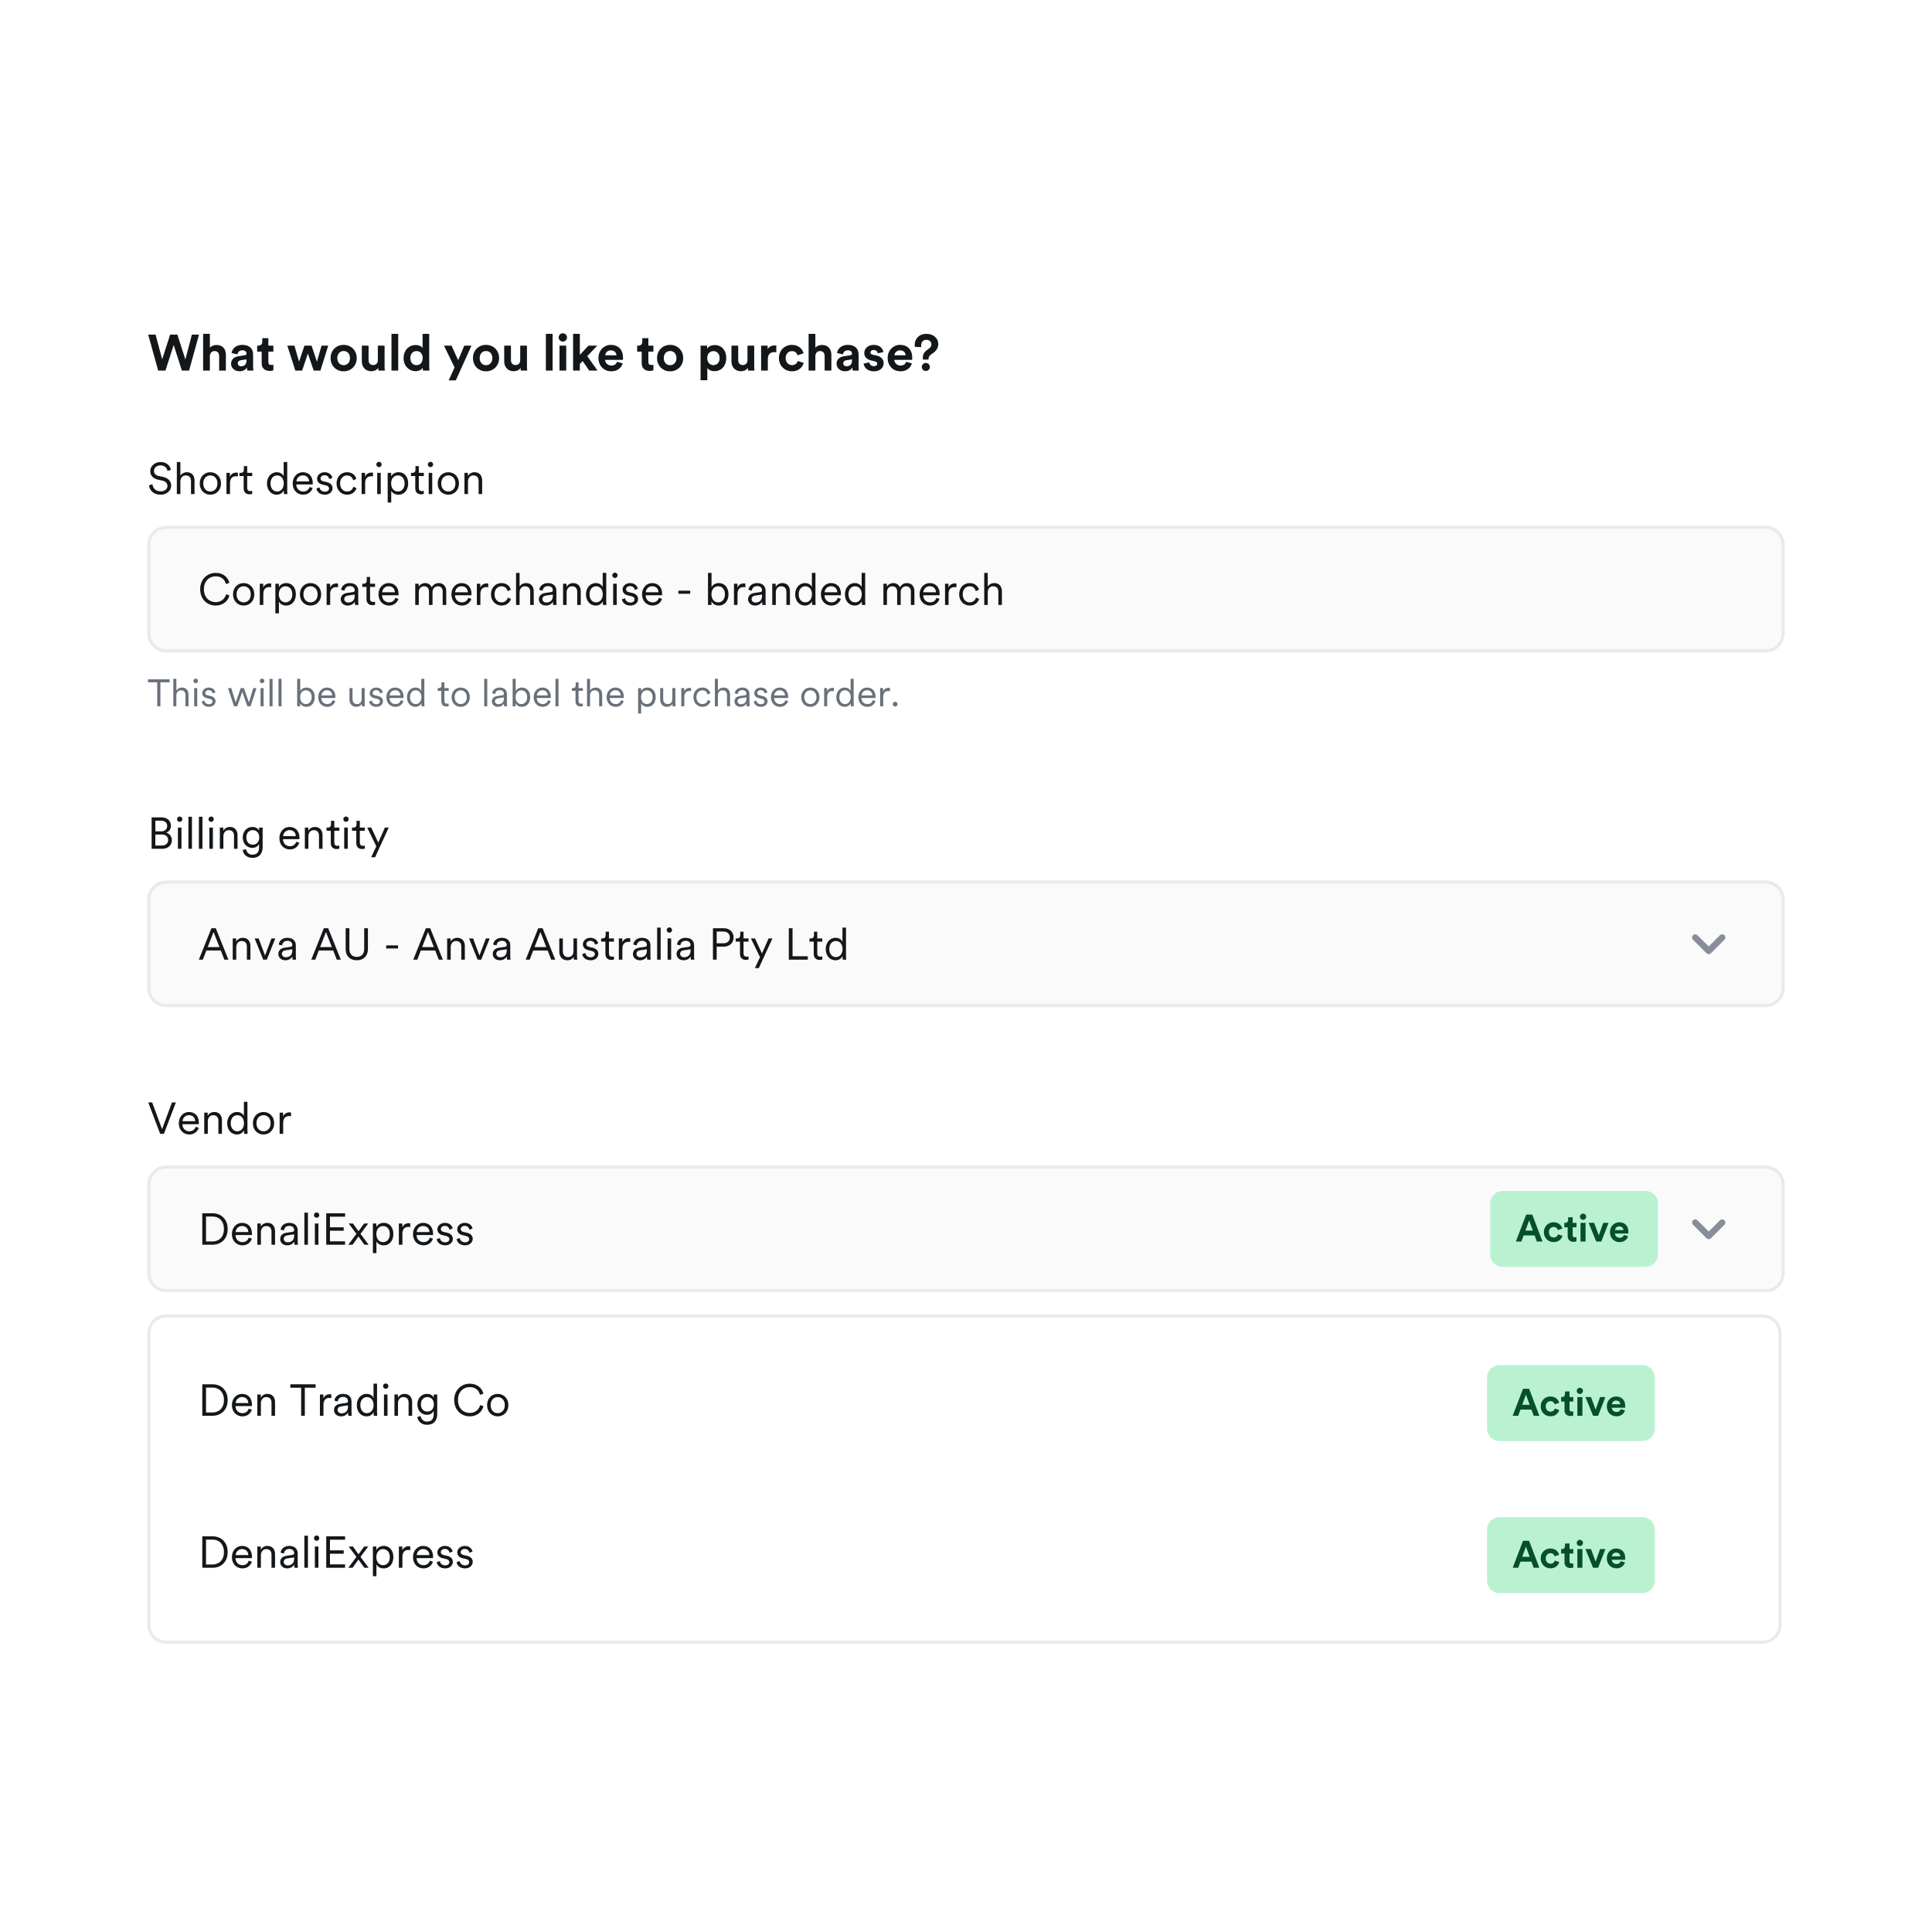 <svg width="610" height="610" viewBox="0 0 610 610" fill="none" xmlns="http://www.w3.org/2000/svg">
<rect x="22.5" y="75" width="565" height="350" rx="4" fill="white"/>
<path d="M58.532 113.496L60.58 105.656H62.836L59.7 117H57.428L54.836 108.92L52.244 117H49.94L46.788 105.656H49.124L51.204 113.464L53.716 105.656H56.004L58.532 113.496ZM66.263 112.376V117H64.135V105.416H66.263V109.784C66.775 109.176 67.639 108.92 68.391 108.92C70.391 108.92 71.319 110.312 71.319 112.04V117H69.191V112.408C69.191 111.528 68.759 110.84 67.735 110.84C66.839 110.84 66.311 111.512 66.263 112.376ZM72.952 114.856C72.952 113.448 73.992 112.664 75.304 112.472L77.24 112.184C77.688 112.12 77.832 111.896 77.832 111.624C77.832 111.064 77.4 110.6 76.504 110.6C75.576 110.6 75.064 111.192 75 111.88L73.112 111.48C73.24 110.248 74.376 108.888 76.488 108.888C78.984 108.888 79.912 110.296 79.912 111.88V115.752C79.912 116.168 79.96 116.728 80.008 117H78.056C78.008 116.792 77.976 116.36 77.976 116.056C77.576 116.68 76.824 117.224 75.656 117.224C73.976 117.224 72.952 116.088 72.952 114.856ZM76.104 115.64C77 115.64 77.832 115.208 77.832 113.816V113.464L76.056 113.736C75.512 113.816 75.08 114.12 75.08 114.728C75.08 115.192 75.416 115.64 76.104 115.64ZM84.731 106.776V109.128H86.315V111.016H84.731V114.312C84.731 115 85.051 115.224 85.659 115.224C85.915 115.224 86.203 115.192 86.315 115.16V116.92C86.123 117 85.739 117.112 85.115 117.112C83.579 117.112 82.619 116.2 82.619 114.68V111.016H81.195V109.128H81.595C82.427 109.128 82.811 108.584 82.811 107.88V106.776H84.731ZM96.132 109.128H98.372L100.068 114.2L101.524 109.128H103.636L101.172 117H99.044L97.204 111.624L95.396 117H93.236L90.724 109.128H92.964L94.42 114.184L96.132 109.128ZM108.502 115.304C109.542 115.304 110.502 114.552 110.502 113.064C110.502 111.576 109.542 110.824 108.502 110.824C107.462 110.824 106.502 111.576 106.502 113.064C106.502 114.536 107.462 115.304 108.502 115.304ZM108.502 108.888C110.854 108.888 112.63 110.632 112.63 113.064C112.63 115.48 110.854 117.24 108.502 117.24C106.15 117.24 104.374 115.48 104.374 113.064C104.374 110.632 106.15 108.888 108.502 108.888ZM119.474 117C119.442 116.84 119.41 116.472 119.41 116.152C118.978 116.888 118.066 117.208 117.234 117.208C115.33 117.208 114.242 115.816 114.242 114.104V109.128H116.37V113.672C116.37 114.552 116.818 115.256 117.81 115.256C118.754 115.256 119.298 114.616 119.298 113.704V109.128H121.426V115.576C121.426 116.184 121.474 116.728 121.506 117H119.474ZM125.732 117H123.604V105.416H125.732V117ZM135.517 105.416V115.576C135.517 116.104 135.549 116.68 135.581 117H133.549C133.517 116.84 133.469 116.456 133.469 116.088C133.117 116.712 132.317 117.192 131.261 117.192C129.021 117.192 127.421 115.432 127.421 113.048C127.421 110.744 128.973 108.936 131.197 108.936C132.557 108.936 133.197 109.496 133.421 109.912V105.416H135.517ZM129.565 113.048C129.565 114.456 130.397 115.288 131.516 115.288C132.605 115.288 133.453 114.456 133.453 113.032C133.453 111.624 132.605 110.84 131.516 110.84C130.429 110.84 129.565 111.64 129.565 113.048ZM143.92 120.104H141.664L143.52 116.008L140.176 109.128H142.56L144.656 113.736L146.592 109.128H148.864L143.92 120.104ZM153.455 115.304C154.495 115.304 155.455 114.552 155.455 113.064C155.455 111.576 154.495 110.824 153.455 110.824C152.415 110.824 151.455 111.576 151.455 113.064C151.455 114.536 152.415 115.304 153.455 115.304ZM153.455 108.888C155.807 108.888 157.583 110.632 157.583 113.064C157.583 115.48 155.807 117.24 153.455 117.24C151.103 117.24 149.327 115.48 149.327 113.064C149.327 110.632 151.103 108.888 153.455 108.888ZM164.428 117C164.396 116.84 164.364 116.472 164.364 116.152C163.932 116.888 163.02 117.208 162.188 117.208C160.284 117.208 159.196 115.816 159.196 114.104V109.128H161.324V113.672C161.324 114.552 161.772 115.256 162.764 115.256C163.708 115.256 164.252 114.616 164.252 113.704V109.128H166.38V115.576C166.38 116.184 166.428 116.728 166.46 117H164.428ZM174.482 117H172.354V105.416H174.482V117ZM178.779 117H176.651V109.128H178.779V117ZM176.395 106.552C176.395 105.816 176.987 105.224 177.707 105.224C178.443 105.224 179.019 105.816 179.019 106.552C179.019 107.256 178.443 107.848 177.707 107.848C176.987 107.848 176.395 107.256 176.395 106.552ZM188.579 109.128L185.427 112.44L188.643 117H186.035L183.955 113.992L183.075 114.92V117H180.947V105.416H183.075V112.056L185.795 109.128H188.579ZM191.096 112.168H194.616C194.584 111.384 194.072 110.616 192.856 110.616C191.752 110.616 191.144 111.448 191.096 112.168ZM194.824 114.216L196.6 114.744C196.2 116.104 194.952 117.24 193.016 117.24C190.856 117.24 188.952 115.688 188.952 113.032C188.952 110.52 190.808 108.888 192.824 108.888C195.256 108.888 196.712 110.44 196.712 112.968C196.712 113.272 196.68 113.592 196.68 113.624H191.048C191.096 114.664 191.976 115.416 193.032 115.416C194.024 115.416 194.568 114.92 194.824 114.216ZM204.715 106.776V109.128H206.299V111.016H204.715V114.312C204.715 115 205.035 115.224 205.643 115.224C205.899 115.224 206.187 115.192 206.299 115.16V116.92C206.107 117 205.723 117.112 205.099 117.112C203.563 117.112 202.603 116.2 202.603 114.68V111.016H201.179V109.128H201.579C202.411 109.128 202.795 108.584 202.795 107.88V106.776H204.715ZM211.58 115.304C212.62 115.304 213.58 114.552 213.58 113.064C213.58 111.576 212.62 110.824 211.58 110.824C210.54 110.824 209.58 111.576 209.58 113.064C209.58 114.536 210.54 115.304 211.58 115.304ZM211.58 108.888C213.932 108.888 215.708 110.632 215.708 113.064C215.708 115.48 213.932 117.24 211.58 117.24C209.228 117.24 207.452 115.48 207.452 113.064C207.452 110.632 209.228 108.888 211.58 108.888ZM223.325 120.04H221.197V109.128H223.261V110.088C223.613 109.48 224.493 108.952 225.677 108.952C227.981 108.952 229.309 110.712 229.309 113.048C229.309 115.432 227.821 117.192 225.597 117.192C224.509 117.192 223.709 116.76 223.325 116.232V120.04ZM227.213 113.064C227.213 111.672 226.349 110.856 225.261 110.856C224.173 110.856 223.293 111.672 223.293 113.064C223.293 114.456 224.173 115.288 225.261 115.288C226.349 115.288 227.213 114.472 227.213 113.064ZM236.178 117C236.146 116.84 236.114 116.472 236.114 116.152C235.682 116.888 234.77 117.208 233.938 117.208C232.034 117.208 230.946 115.816 230.946 114.104V109.128H233.074V113.672C233.074 114.552 233.522 115.256 234.514 115.256C235.458 115.256 236.002 114.616 236.002 113.704V109.128H238.13V115.576C238.13 116.184 238.178 116.728 238.21 117H236.178ZM245.107 109.096V111.24C244.867 111.192 244.659 111.176 244.467 111.176C243.379 111.176 242.435 111.704 242.435 113.4V117H240.307V109.128H242.371V110.296C242.851 109.256 243.939 109.064 244.611 109.064C244.787 109.064 244.947 109.08 245.107 109.096ZM250.064 110.856C248.976 110.856 248.064 111.64 248.064 113.064C248.064 114.488 248.992 115.288 250.08 115.288C251.168 115.288 251.712 114.568 251.888 113.96L253.76 114.584C253.408 115.896 252.176 117.24 250.08 117.24C247.76 117.24 245.936 115.48 245.936 113.064C245.936 110.632 247.728 108.888 250.016 108.888C252.16 108.888 253.376 110.216 253.712 111.544L251.808 112.184C251.616 111.528 251.12 110.856 250.064 110.856ZM257.435 112.376V117H255.307V105.416H257.435V109.784C257.947 109.176 258.811 108.92 259.563 108.92C261.563 108.92 262.491 110.312 262.491 112.04V117H260.363V112.408C260.363 111.528 259.931 110.84 258.907 110.84C258.011 110.84 257.483 111.512 257.435 112.376ZM264.124 114.856C264.124 113.448 265.164 112.664 266.476 112.472L268.412 112.184C268.86 112.12 269.004 111.896 269.004 111.624C269.004 111.064 268.572 110.6 267.676 110.6C266.748 110.6 266.236 111.192 266.172 111.88L264.284 111.48C264.412 110.248 265.548 108.888 267.66 108.888C270.156 108.888 271.084 110.296 271.084 111.88V115.752C271.084 116.168 271.132 116.728 271.18 117H269.228C269.18 116.792 269.148 116.36 269.148 116.056C268.748 116.68 267.996 117.224 266.828 117.224C265.148 117.224 264.124 116.088 264.124 114.856ZM267.276 115.64C268.172 115.64 269.004 115.208 269.004 113.816V113.464L267.228 113.736C266.684 113.816 266.252 114.12 266.252 114.728C266.252 115.192 266.588 115.64 267.276 115.64ZM272.669 114.808L274.493 114.408C274.541 115.032 275.005 115.608 275.933 115.608C276.637 115.608 276.973 115.24 276.973 114.824C276.973 114.472 276.733 114.184 276.125 114.056L275.085 113.816C273.565 113.48 272.877 112.568 272.877 111.464C272.877 110.056 274.125 108.888 275.821 108.888C278.061 108.888 278.813 110.312 278.909 111.16L277.133 111.56C277.069 111.096 276.733 110.504 275.837 110.504C275.277 110.504 274.829 110.84 274.829 111.288C274.829 111.672 275.117 111.912 275.549 111.992L276.669 112.232C278.221 112.552 279.005 113.496 279.005 114.648C279.005 115.928 278.013 117.24 275.949 117.24C273.581 117.24 272.765 115.704 272.669 114.808ZM282.409 112.168H285.929C285.897 111.384 285.385 110.616 284.169 110.616C283.065 110.616 282.457 111.448 282.409 112.168ZM286.137 114.216L287.913 114.744C287.513 116.104 286.265 117.24 284.329 117.24C282.169 117.24 280.265 115.688 280.265 113.032C280.265 110.52 282.121 108.888 284.137 108.888C286.569 108.888 288.025 110.44 288.025 112.968C288.025 113.272 287.993 113.592 287.993 113.624H282.361C282.409 114.664 283.289 115.416 284.345 115.416C285.337 115.416 285.881 114.92 286.137 114.216ZM293.145 113.544H291.417C291.385 113.336 291.353 113.128 291.353 112.888C291.353 112.04 291.705 111.256 292.617 110.568L293.385 109.992C293.865 109.64 294.073 109.208 294.073 108.728C294.073 107.992 293.545 107.288 292.473 107.288C291.337 107.288 290.841 108.2 290.841 109.096C290.841 109.288 290.857 109.464 290.905 109.608L288.889 109.528C288.825 109.304 288.809 109.048 288.809 108.808C288.809 107.08 290.105 105.416 292.473 105.416C294.953 105.416 296.249 106.984 296.249 108.6C296.249 109.864 295.609 110.76 294.665 111.432L294.009 111.896C293.449 112.296 293.145 112.792 293.145 113.448V113.544ZM291.049 115.864C291.049 115.16 291.609 114.584 292.313 114.584C293.017 114.584 293.593 115.16 293.593 115.864C293.593 116.568 293.017 117.128 292.313 117.128C291.609 117.128 291.049 116.568 291.049 115.864Z" fill="#14171A"/>
<path d="M53.962 148.328L52.912 148.706C52.758 147.866 52.1 146.942 50.672 146.928C49.524 146.928 48.614 147.684 48.614 148.692C48.614 149.49 49.132 150.064 50.042 150.26L51.498 150.582C53.094 150.932 54.046 151.926 54.046 153.326C54.046 154.852 52.744 156.196 50.672 156.196C48.376 156.196 47.214 154.698 47.032 153.242L48.138 152.892C48.25 154.068 49.104 155.132 50.672 155.132C52.1 155.132 52.87 154.376 52.87 153.424C52.87 152.612 52.31 151.982 51.26 151.744L49.804 151.422C48.432 151.114 47.438 150.218 47.438 148.762C47.438 147.208 48.866 145.878 50.658 145.878C52.8 145.878 53.71 147.18 53.962 148.328ZM56.956 151.996V156H55.836V145.878H56.956V150.19C57.39 149.49 58.16 149.098 59.028 149.098C60.638 149.098 61.422 150.246 61.422 151.702V156H60.302V151.87C60.302 150.89 59.854 150.106 58.636 150.106C57.572 150.106 56.956 150.96 56.956 151.996ZM66.418 149.098C68.35 149.098 69.778 150.582 69.778 152.64C69.778 154.712 68.35 156.196 66.418 156.196C64.486 156.196 63.058 154.712 63.058 152.64C63.058 150.582 64.486 149.098 66.418 149.098ZM66.418 150.106C65.214 150.106 64.178 151.016 64.178 152.64C64.178 154.278 65.214 155.188 66.418 155.188C67.622 155.188 68.658 154.278 68.658 152.64C68.658 151.016 67.622 150.106 66.418 150.106ZM75.102 149.252V150.442C74.92 150.386 74.71 150.372 74.514 150.372C73.394 150.372 72.624 151.016 72.624 152.528V156H71.504V149.294H72.596V150.498C73.03 149.518 73.884 149.196 74.626 149.196C74.808 149.196 75.004 149.224 75.102 149.252ZM78.05 147.166V149.294H79.632V150.302H78.05V154.012C78.05 154.712 78.358 155.062 79.072 155.062C79.268 155.062 79.52 155.02 79.632 154.992V155.944C79.506 155.986 79.184 156.07 78.75 156.07C77.644 156.07 76.93 155.384 76.93 154.166V150.302H75.586V149.294H76.02C76.706 149.294 77 148.902 77 148.272V147.166H78.05ZM89.597 155.034V154.852C89.288 155.51 88.561 156.196 87.398 156.196C85.466 156.196 84.29 154.628 84.29 152.64C84.29 150.694 85.522 149.098 87.398 149.098C88.686 149.098 89.344 149.812 89.569 150.372V145.878H90.689V154.74C90.689 155.412 90.731 155.86 90.758 156H89.666C89.638 155.846 89.597 155.468 89.597 155.034ZM87.496 155.188C88.757 155.188 89.597 154.124 89.597 152.64C89.597 151.156 88.77 150.106 87.496 150.106C86.222 150.106 85.41 151.156 85.41 152.64C85.41 154.124 86.237 155.188 87.496 155.188ZM93.587 151.996H97.591C97.563 150.932 96.877 150.092 95.603 150.092C94.441 150.092 93.657 151.002 93.587 151.996ZM97.745 153.746L98.711 154.096C98.333 155.258 97.283 156.196 95.729 156.196C93.937 156.196 92.411 154.88 92.411 152.626C92.411 150.512 93.895 149.098 95.589 149.098C97.619 149.098 98.753 150.512 98.753 152.556C98.753 152.696 98.739 152.85 98.725 152.948H93.559V153.004C93.559 154.278 94.525 155.188 95.729 155.188C96.863 155.188 97.479 154.544 97.745 153.746ZM99.901 154.236L100.909 153.886C101.007 154.656 101.581 155.244 102.589 155.244C103.387 155.244 103.891 154.796 103.891 154.222C103.891 153.718 103.485 153.382 102.869 153.242L101.777 152.99C100.755 152.752 100.111 152.094 100.111 151.128C100.111 150.008 101.175 149.098 102.449 149.098C104.185 149.098 104.787 150.204 104.941 150.89L103.947 151.254C103.863 150.792 103.513 150.05 102.449 150.05C101.749 150.05 101.203 150.498 101.203 151.058C101.203 151.534 101.497 151.828 102.085 151.968L103.177 152.22C104.353 152.486 104.997 153.172 104.997 154.166C104.997 155.132 104.171 156.196 102.575 156.196C100.811 156.196 100.013 155.076 99.901 154.236ZM109.579 150.106C108.403 150.106 107.381 151.016 107.381 152.64C107.381 154.25 108.403 155.188 109.593 155.188C110.867 155.188 111.399 154.292 111.595 153.676L112.575 154.11C112.253 155.104 111.315 156.196 109.593 156.196C107.661 156.196 106.261 154.684 106.261 152.64C106.261 150.554 107.689 149.098 109.579 149.098C111.301 149.098 112.239 150.148 112.519 151.212L111.511 151.646C111.329 150.932 110.783 150.106 109.579 150.106ZM117.772 149.252V150.442C117.59 150.386 117.38 150.372 117.184 150.372C116.064 150.372 115.294 151.016 115.294 152.528V156H114.174V149.294H115.266V150.498C115.7 149.518 116.554 149.196 117.296 149.196C117.478 149.196 117.674 149.224 117.772 149.252ZM120.216 156H119.096V149.294H120.216V156ZM118.816 146.648C118.816 146.186 119.194 145.808 119.656 145.808C120.118 145.808 120.496 146.186 120.496 146.648C120.496 147.11 120.118 147.488 119.656 147.488C119.194 147.488 118.816 147.11 118.816 146.648ZM123.525 158.66H122.405V149.294H123.497V150.414C123.847 149.728 124.631 149.098 125.821 149.098C127.795 149.098 128.873 150.638 128.873 152.64C128.873 154.642 127.725 156.196 125.793 156.196C124.645 156.196 123.875 155.594 123.525 154.964V158.66ZM125.625 155.188C126.913 155.188 127.753 154.124 127.753 152.64C127.753 151.156 126.927 150.106 125.625 150.106C124.323 150.106 123.497 151.156 123.497 152.64C123.497 154.124 124.337 155.188 125.625 155.188ZM132.232 147.166V149.294H133.814V150.302H132.232V154.012C132.232 154.712 132.54 155.062 133.254 155.062C133.45 155.062 133.702 155.02 133.814 154.992V155.944C133.688 155.986 133.366 156.07 132.932 156.07C131.826 156.07 131.112 155.384 131.112 154.166V150.302H129.768V149.294H130.202C130.888 149.294 131.182 148.902 131.182 148.272V147.166H132.232ZM136.472 156H135.352V149.294H136.472V156ZM135.072 146.648C135.072 146.186 135.45 145.808 135.912 145.808C136.374 145.808 136.752 146.186 136.752 146.648C136.752 147.11 136.374 147.488 135.912 147.488C135.45 147.488 135.072 147.11 135.072 146.648ZM141.558 149.098C143.49 149.098 144.918 150.582 144.918 152.64C144.918 154.712 143.49 156.196 141.558 156.196C139.626 156.196 138.198 154.712 138.198 152.64C138.198 150.582 139.626 149.098 141.558 149.098ZM141.558 150.106C140.354 150.106 139.318 151.016 139.318 152.64C139.318 154.278 140.354 155.188 141.558 155.188C142.762 155.188 143.798 154.278 143.798 152.64C143.798 151.016 142.762 150.106 141.558 150.106ZM147.765 152.052V156H146.645V149.294H147.737V150.302C148.171 149.518 148.955 149.098 149.837 149.098C151.447 149.098 152.231 150.246 152.231 151.702V156H151.111V151.87C151.111 150.89 150.663 150.106 149.445 150.106C148.367 150.106 147.765 151.002 147.765 152.052Z" fill="#14171A"/>
<path d="M52.5 166.5H557.5C560.538 166.5 563 168.962 563 172V200C563 203.038 560.538 205.5 557.5 205.5H52.5C49.462 205.5 47 203.038 47 200V172C47 168.962 49.462 166.5 52.5 166.5Z" fill="#FAFAFB"/>
<path d="M52.5 166.5H557.5C560.538 166.5 563 168.962 563 172V200C563 203.038 560.538 205.5 557.5 205.5H52.5C49.462 205.5 47 203.038 47 200V172C47 168.962 49.462 166.5 52.5 166.5Z" stroke="#E8EAED"/>
<path d="M68.086 191.196C65.566 191.196 63.2 189.348 63.2 186.03C63.2 182.712 65.636 180.878 68.086 180.878C70.34 180.878 71.936 182.124 72.426 184.028L71.334 184.406C70.956 182.852 69.78 181.956 68.086 181.956C66.196 181.956 64.376 183.342 64.376 186.03C64.376 188.732 66.196 190.118 68.086 190.118C69.85 190.118 70.998 189.054 71.404 187.626L72.44 188.004C71.936 189.866 70.354 191.196 68.086 191.196ZM76.935 184.098C78.867 184.098 80.295 185.582 80.295 187.64C80.295 189.712 78.867 191.196 76.935 191.196C75.003 191.196 73.575 189.712 73.575 187.64C73.575 185.582 75.003 184.098 76.935 184.098ZM76.935 185.106C75.731 185.106 74.695 186.016 74.695 187.64C74.695 189.278 75.731 190.188 76.935 190.188C78.139 190.188 79.175 189.278 79.175 187.64C79.175 186.016 78.139 185.106 76.935 185.106ZM85.62 184.252V185.442C85.438 185.386 85.228 185.372 85.032 185.372C83.912 185.372 83.142 186.016 83.142 187.528V191H82.022V184.294H83.114V185.498C83.548 184.518 84.402 184.196 85.144 184.196C85.326 184.196 85.522 184.224 85.62 184.252ZM88.064 193.66H86.944V184.294H88.036V185.414C88.386 184.728 89.17 184.098 90.36 184.098C92.334 184.098 93.412 185.638 93.412 187.64C93.412 189.642 92.264 191.196 90.332 191.196C89.184 191.196 88.414 190.594 88.064 189.964V193.66ZM90.164 190.188C91.452 190.188 92.292 189.124 92.292 187.64C92.292 186.156 91.466 185.106 90.164 185.106C88.862 185.106 88.036 186.156 88.036 187.64C88.036 189.124 88.876 190.188 90.164 190.188ZM98.045 184.098C99.977 184.098 101.405 185.582 101.405 187.64C101.405 189.712 99.977 191.196 98.045 191.196C96.113 191.196 94.685 189.712 94.685 187.64C94.685 185.582 96.113 184.098 98.045 184.098ZM98.045 185.106C96.841 185.106 95.805 186.016 95.805 187.64C95.805 189.278 96.841 190.188 98.045 190.188C99.249 190.188 100.285 189.278 100.285 187.64C100.285 186.016 99.249 185.106 98.045 185.106ZM106.729 184.252V185.442C106.547 185.386 106.337 185.372 106.141 185.372C105.021 185.372 104.251 186.016 104.251 187.528V191H103.131V184.294H104.223V185.498C104.657 184.518 105.511 184.196 106.253 184.196C106.435 184.196 106.631 184.224 106.729 184.252ZM107.577 189.222C107.577 188.046 108.403 187.388 109.579 187.22L111.385 186.954C111.875 186.884 111.987 186.674 111.987 186.38C111.987 185.624 111.483 185.05 110.433 185.05C109.453 185.05 108.865 185.638 108.767 186.492L107.703 186.24C107.843 184.966 108.963 184.098 110.405 184.098C112.309 184.098 113.107 185.19 113.107 186.492V189.88C113.107 190.44 113.149 190.79 113.191 191H112.099C112.071 190.846 112.015 190.51 112.015 189.992C111.721 190.538 110.993 191.196 109.789 191.196C108.403 191.196 107.577 190.244 107.577 189.222ZM109.929 190.244C111.091 190.244 111.987 189.6 111.987 188.172V187.724L109.803 188.046C109.159 188.144 108.697 188.508 108.697 189.166C108.697 189.712 109.159 190.244 109.929 190.244ZM116.841 182.166V184.294H118.423V185.302H116.841V189.012C116.841 189.712 117.149 190.062 117.863 190.062C118.059 190.062 118.311 190.02 118.423 189.992V190.944C118.297 190.986 117.975 191.07 117.541 191.07C116.435 191.07 115.721 190.384 115.721 189.166V185.302H114.377V184.294H114.811C115.497 184.294 115.791 183.902 115.791 183.272V182.166H116.841ZM120.675 186.996H124.679C124.651 185.932 123.965 185.092 122.691 185.092C121.529 185.092 120.745 186.002 120.675 186.996ZM124.833 188.746L125.799 189.096C125.421 190.258 124.371 191.196 122.817 191.196C121.025 191.196 119.499 189.88 119.499 187.626C119.499 185.512 120.983 184.098 122.677 184.098C124.707 184.098 125.841 185.512 125.841 187.556C125.841 187.696 125.827 187.85 125.813 187.948H120.647V188.004C120.647 189.278 121.613 190.188 122.817 190.188C123.951 190.188 124.567 189.544 124.833 188.746ZM132.196 184.294V185.246C132.574 184.546 133.386 184.098 134.254 184.098C135.178 184.098 135.976 184.588 136.312 185.47C136.788 184.518 137.628 184.098 138.58 184.098C139.798 184.098 140.89 184.938 140.89 186.618V191H139.77V186.744C139.77 185.82 139.28 185.106 138.23 185.106C137.236 185.106 136.564 185.918 136.564 186.926V191H135.444V186.744C135.444 185.82 134.954 185.106 133.89 185.106C132.882 185.106 132.224 185.89 132.224 186.94V191H131.104V184.294H132.196ZM143.699 186.996H147.703C147.675 185.932 146.989 185.092 145.715 185.092C144.553 185.092 143.769 186.002 143.699 186.996ZM147.857 188.746L148.823 189.096C148.445 190.258 147.395 191.196 145.841 191.196C144.049 191.196 142.523 189.88 142.523 187.626C142.523 185.512 144.007 184.098 145.701 184.098C147.731 184.098 148.865 185.512 148.865 187.556C148.865 187.696 148.851 187.85 148.837 187.948H143.671V188.004C143.671 189.278 144.637 190.188 145.841 190.188C146.975 190.188 147.591 189.544 147.857 188.746ZM154.157 184.252V185.442C153.975 185.386 153.765 185.372 153.569 185.372C152.449 185.372 151.679 186.016 151.679 187.528V191H150.559V184.294H151.651V185.498C152.085 184.518 152.939 184.196 153.681 184.196C153.863 184.196 154.059 184.224 154.157 184.252ZM158.337 185.106C157.161 185.106 156.139 186.016 156.139 187.64C156.139 189.25 157.161 190.188 158.351 190.188C159.625 190.188 160.157 189.292 160.353 188.676L161.333 189.11C161.011 190.104 160.073 191.196 158.351 191.196C156.419 191.196 155.019 189.684 155.019 187.64C155.019 185.554 156.447 184.098 158.337 184.098C160.059 184.098 160.997 185.148 161.277 186.212L160.269 186.646C160.087 185.932 159.541 185.106 158.337 185.106ZM164.052 186.996V191H162.932V180.878H164.052V185.19C164.486 184.49 165.256 184.098 166.124 184.098C167.734 184.098 168.518 185.246 168.518 186.702V191H167.398V186.87C167.398 185.89 166.95 185.106 165.732 185.106C164.668 185.106 164.052 185.96 164.052 186.996ZM170.139 189.222C170.139 188.046 170.965 187.388 172.141 187.22L173.947 186.954C174.437 186.884 174.549 186.674 174.549 186.38C174.549 185.624 174.045 185.05 172.995 185.05C172.015 185.05 171.427 185.638 171.329 186.492L170.265 186.24C170.405 184.966 171.525 184.098 172.967 184.098C174.871 184.098 175.669 185.19 175.669 186.492V189.88C175.669 190.44 175.711 190.79 175.753 191H174.661C174.633 190.846 174.577 190.51 174.577 189.992C174.283 190.538 173.555 191.196 172.351 191.196C170.965 191.196 170.139 190.244 170.139 189.222ZM172.491 190.244C173.653 190.244 174.549 189.6 174.549 188.172V187.724L172.365 188.046C171.721 188.144 171.259 188.508 171.259 189.166C171.259 189.712 171.721 190.244 172.491 190.244ZM178.9 187.052V191H177.78V184.294H178.872V185.302C179.306 184.518 180.09 184.098 180.972 184.098C182.582 184.098 183.366 185.246 183.366 186.702V191H182.246V186.87C182.246 185.89 181.798 185.106 180.58 185.106C179.502 185.106 178.9 186.002 178.9 187.052ZM190.321 190.034V189.852C190.013 190.51 189.285 191.196 188.123 191.196C186.191 191.196 185.015 189.628 185.015 187.64C185.015 185.694 186.247 184.098 188.123 184.098C189.411 184.098 190.069 184.812 190.293 185.372V180.878H191.413V189.74C191.413 190.412 191.455 190.86 191.483 191H190.391C190.363 190.846 190.321 190.468 190.321 190.034ZM188.221 190.188C189.481 190.188 190.321 189.124 190.321 187.64C190.321 186.156 189.495 185.106 188.221 185.106C186.947 185.106 186.135 186.156 186.135 187.64C186.135 189.124 186.961 190.188 188.221 190.188ZM194.718 191H193.598V184.294H194.718V191ZM193.318 181.648C193.318 181.186 193.696 180.808 194.158 180.808C194.62 180.808 194.998 181.186 194.998 181.648C194.998 182.11 194.62 182.488 194.158 182.488C193.696 182.488 193.318 182.11 193.318 181.648ZM196.36 189.236L197.368 188.886C197.466 189.656 198.04 190.244 199.048 190.244C199.846 190.244 200.35 189.796 200.35 189.222C200.35 188.718 199.944 188.382 199.328 188.242L198.236 187.99C197.214 187.752 196.57 187.094 196.57 186.128C196.57 185.008 197.634 184.098 198.908 184.098C200.644 184.098 201.246 185.204 201.4 185.89L200.406 186.254C200.322 185.792 199.972 185.05 198.908 185.05C198.208 185.05 197.662 185.498 197.662 186.058C197.662 186.534 197.956 186.828 198.544 186.968L199.636 187.22C200.812 187.486 201.456 188.172 201.456 189.166C201.456 190.132 200.63 191.196 199.034 191.196C197.27 191.196 196.472 190.076 196.36 189.236ZM203.896 186.996H207.9C207.872 185.932 207.186 185.092 205.912 185.092C204.75 185.092 203.966 186.002 203.896 186.996ZM208.054 188.746L209.02 189.096C208.642 190.258 207.592 191.196 206.038 191.196C204.246 191.196 202.72 189.88 202.72 187.626C202.72 185.512 204.204 184.098 205.898 184.098C207.928 184.098 209.062 185.512 209.062 187.556C209.062 187.696 209.048 187.85 209.034 187.948H203.868V188.004C203.868 189.278 204.834 190.188 206.038 190.188C207.172 190.188 207.788 189.544 208.054 188.746ZM217.922 187.472H214.184V186.492H217.922V187.472ZM224.631 191H223.539V180.878H224.659V185.386C224.967 184.756 225.751 184.098 226.955 184.098C228.943 184.098 230.007 185.68 230.007 187.64C230.007 189.642 228.873 191.196 226.927 191.196C225.807 191.196 225.023 190.622 224.631 189.894V191ZM226.759 190.188C228.047 190.188 228.887 189.124 228.887 187.64C228.887 186.156 228.061 185.106 226.759 185.106C225.457 185.106 224.631 186.156 224.631 187.64C224.631 189.124 225.471 190.188 226.759 190.188ZM235.34 184.252V185.442C235.158 185.386 234.948 185.372 234.752 185.372C233.632 185.372 232.862 186.016 232.862 187.528V191H231.742V184.294H232.834V185.498C233.268 184.518 234.122 184.196 234.864 184.196C235.046 184.196 235.242 184.224 235.34 184.252ZM236.188 189.222C236.188 188.046 237.014 187.388 238.19 187.22L239.996 186.954C240.486 186.884 240.598 186.674 240.598 186.38C240.598 185.624 240.094 185.05 239.044 185.05C238.064 185.05 237.476 185.638 237.378 186.492L236.314 186.24C236.454 184.966 237.574 184.098 239.016 184.098C240.92 184.098 241.718 185.19 241.718 186.492V189.88C241.718 190.44 241.76 190.79 241.802 191H240.71C240.682 190.846 240.626 190.51 240.626 189.992C240.332 190.538 239.604 191.196 238.4 191.196C237.014 191.196 236.188 190.244 236.188 189.222ZM238.54 190.244C239.702 190.244 240.598 189.6 240.598 188.172V187.724L238.414 188.046C237.77 188.144 237.308 188.508 237.308 189.166C237.308 189.712 237.77 190.244 238.54 190.244ZM244.948 187.052V191H243.828V184.294H244.92V185.302C245.354 184.518 246.138 184.098 247.02 184.098C248.63 184.098 249.414 185.246 249.414 186.702V191H248.294V186.87C248.294 185.89 247.846 185.106 246.628 185.106C245.55 185.106 244.948 186.002 244.948 187.052ZM256.37 190.034V189.852C256.062 190.51 255.334 191.196 254.172 191.196C252.24 191.196 251.064 189.628 251.064 187.64C251.064 185.694 252.296 184.098 254.172 184.098C255.46 184.098 256.118 184.812 256.342 185.372V180.878H257.462V189.74C257.462 190.412 257.504 190.86 257.532 191H256.44C256.412 190.846 256.37 190.468 256.37 190.034ZM254.27 190.188C255.53 190.188 256.37 189.124 256.37 187.64C256.37 186.156 255.544 185.106 254.27 185.106C252.996 185.106 252.184 186.156 252.184 187.64C252.184 189.124 253.01 190.188 254.27 190.188ZM260.361 186.996H264.365C264.337 185.932 263.651 185.092 262.377 185.092C261.215 185.092 260.431 186.002 260.361 186.996ZM264.519 188.746L265.485 189.096C265.107 190.258 264.057 191.196 262.503 191.196C260.711 191.196 259.185 189.88 259.185 187.626C259.185 185.512 260.669 184.098 262.363 184.098C264.393 184.098 265.527 185.512 265.527 187.556C265.527 187.696 265.513 187.85 265.499 187.948H260.333V188.004C260.333 189.278 261.299 190.188 262.503 190.188C263.637 190.188 264.253 189.544 264.519 188.746ZM272.079 190.034V189.852C271.771 190.51 271.043 191.196 269.881 191.196C267.949 191.196 266.773 189.628 266.773 187.64C266.773 185.694 268.005 184.098 269.881 184.098C271.169 184.098 271.827 184.812 272.051 185.372V180.878H273.171V189.74C273.171 190.412 273.213 190.86 273.241 191H272.149C272.121 190.846 272.079 190.468 272.079 190.034ZM269.979 190.188C271.239 190.188 272.079 189.124 272.079 187.64C272.079 186.156 271.253 185.106 269.979 185.106C268.705 185.106 267.893 186.156 267.893 187.64C267.893 189.124 268.719 190.188 269.979 190.188ZM280.016 184.294V185.246C280.394 184.546 281.206 184.098 282.074 184.098C282.998 184.098 283.796 184.588 284.132 185.47C284.608 184.518 285.448 184.098 286.4 184.098C287.618 184.098 288.71 184.938 288.71 186.618V191H287.59V186.744C287.59 185.82 287.1 185.106 286.05 185.106C285.056 185.106 284.384 185.918 284.384 186.926V191H283.264V186.744C283.264 185.82 282.774 185.106 281.71 185.106C280.702 185.106 280.044 185.89 280.044 186.94V191H278.924V184.294H280.016ZM291.519 186.996H295.523C295.495 185.932 294.809 185.092 293.535 185.092C292.373 185.092 291.589 186.002 291.519 186.996ZM295.677 188.746L296.643 189.096C296.265 190.258 295.215 191.196 293.661 191.196C291.869 191.196 290.343 189.88 290.343 187.626C290.343 185.512 291.827 184.098 293.521 184.098C295.551 184.098 296.685 185.512 296.685 187.556C296.685 187.696 296.671 187.85 296.657 187.948H291.491V188.004C291.491 189.278 292.457 190.188 293.661 190.188C294.795 190.188 295.411 189.544 295.677 188.746ZM301.977 184.252V185.442C301.795 185.386 301.585 185.372 301.389 185.372C300.269 185.372 299.499 186.016 299.499 187.528V191H298.379V184.294H299.471V185.498C299.905 184.518 300.759 184.196 301.501 184.196C301.683 184.196 301.879 184.224 301.977 184.252ZM306.157 185.106C304.981 185.106 303.959 186.016 303.959 187.64C303.959 189.25 304.981 190.188 306.171 190.188C307.445 190.188 307.977 189.292 308.173 188.676L309.153 189.11C308.831 190.104 307.893 191.196 306.171 191.196C304.239 191.196 302.839 189.684 302.839 187.64C302.839 185.554 304.267 184.098 306.157 184.098C307.879 184.098 308.817 185.148 309.097 186.212L308.089 186.646C307.907 185.932 307.361 185.106 306.157 185.106ZM311.872 186.996V191H310.752V180.878H311.872V185.19C312.306 184.49 313.076 184.098 313.944 184.098C315.554 184.098 316.338 185.246 316.338 186.702V191H315.218V186.87C315.218 185.89 314.77 185.106 313.552 185.106C312.488 185.106 311.872 185.96 311.872 186.996Z" fill="#14171A"/>
<path d="M53.556 215.416H50.64V223H49.644V215.416H46.728V214.492H53.556V215.416ZM55.685 219.568V223H54.725V214.324H55.685V218.02C56.057 217.42 56.717 217.084 57.461 217.084C58.841 217.084 59.513 218.068 59.513 219.316V223H58.553V219.46C58.553 218.62 58.169 217.948 57.125 217.948C56.213 217.948 55.685 218.68 55.685 219.568ZM62.271 223H61.311V217.252H62.271V223ZM61.071 214.984C61.071 214.588 61.395 214.264 61.791 214.264C62.187 214.264 62.511 214.588 62.511 214.984C62.511 215.38 62.187 215.704 61.791 215.704C61.395 215.704 61.071 215.38 61.071 214.984ZM63.679 221.488L64.543 221.188C64.627 221.848 65.119 222.352 65.983 222.352C66.667 222.352 67.099 221.968 67.099 221.476C67.099 221.044 66.751 220.756 66.223 220.636L65.287 220.42C64.411 220.216 63.859 219.652 63.859 218.824C63.859 217.864 64.771 217.084 65.863 217.084C67.351 217.084 67.867 218.032 67.999 218.62L67.147 218.932C67.075 218.536 66.775 217.9 65.863 217.9C65.263 217.9 64.795 218.284 64.795 218.764C64.795 219.172 65.047 219.424 65.551 219.544L66.487 219.76C67.495 219.988 68.047 220.576 68.047 221.428C68.047 222.256 67.339 223.168 65.971 223.168C64.459 223.168 63.775 222.208 63.679 221.488ZM76.004 217.252H77L78.596 221.8L79.964 217.252H80.984L79.112 223H78.104L76.496 218.416L74.912 223H73.892L71.984 217.252H73.016L74.42 221.8L76.004 217.252ZM83.224 223H82.264V217.252H83.224V223ZM82.024 214.984C82.024 214.588 82.348 214.264 82.744 214.264C83.14 214.264 83.464 214.588 83.464 214.984C83.464 215.38 83.14 215.704 82.744 215.704C82.348 215.704 82.024 215.38 82.024 214.984ZM86.06 223H85.1V214.324H86.06V223ZM88.896 223H87.936V214.324H88.896V223ZM94.766 223H93.831V214.324H94.79V218.188C95.055 217.648 95.727 217.084 96.758 217.084C98.463 217.084 99.374 218.44 99.374 220.12C99.374 221.836 98.403 223.168 96.734 223.168C95.775 223.168 95.103 222.676 94.766 222.052V223ZM96.591 222.304C97.695 222.304 98.415 221.392 98.415 220.12C98.415 218.848 97.707 217.948 96.591 217.948C95.475 217.948 94.766 218.848 94.766 220.12C94.766 221.392 95.487 222.304 96.591 222.304ZM101.474 219.568H104.906C104.882 218.656 104.294 217.936 103.202 217.936C102.206 217.936 101.534 218.716 101.474 219.568ZM105.038 221.068L105.866 221.368C105.542 222.364 104.642 223.168 103.31 223.168C101.774 223.168 100.466 222.04 100.466 220.108C100.466 218.296 101.738 217.084 103.19 217.084C104.93 217.084 105.902 218.296 105.902 220.048C105.902 220.168 105.89 220.3 105.878 220.384H101.45V220.432C101.45 221.524 102.278 222.304 103.31 222.304C104.282 222.304 104.81 221.752 105.038 221.068ZM114.229 222.22C113.953 222.808 113.257 223.168 112.501 223.168C111.109 223.168 110.341 222.136 110.341 220.864V217.252H111.301V220.708C111.301 221.548 111.697 222.304 112.717 222.304C113.665 222.304 114.181 221.632 114.181 220.72V217.252H115.141V221.92C115.141 222.364 115.177 222.772 115.213 223H114.289C114.253 222.868 114.229 222.556 114.229 222.268V222.22ZM116.542 221.488L117.406 221.188C117.49 221.848 117.982 222.352 118.846 222.352C119.53 222.352 119.962 221.968 119.962 221.476C119.962 221.044 119.614 220.756 119.086 220.636L118.15 220.42C117.274 220.216 116.722 219.652 116.722 218.824C116.722 217.864 117.634 217.084 118.726 217.084C120.214 217.084 120.73 218.032 120.862 218.62L120.01 218.932C119.938 218.536 119.638 217.9 118.726 217.9C118.126 217.9 117.658 218.284 117.658 218.764C117.658 219.172 117.91 219.424 118.414 219.544L119.35 219.76C120.358 219.988 120.91 220.576 120.91 221.428C120.91 222.256 120.202 223.168 118.834 223.168C117.322 223.168 116.638 222.208 116.542 221.488ZM123.001 219.568H126.433C126.409 218.656 125.821 217.936 124.729 217.936C123.733 217.936 123.061 218.716 123.001 219.568ZM126.565 221.068L127.393 221.368C127.069 222.364 126.169 223.168 124.837 223.168C123.301 223.168 121.993 222.04 121.993 220.108C121.993 218.296 123.265 217.084 124.717 217.084C126.457 217.084 127.429 218.296 127.429 220.048C127.429 220.168 127.417 220.3 127.405 220.384H122.977V220.432C122.977 221.524 123.805 222.304 124.837 222.304C125.809 222.304 126.337 221.752 126.565 221.068ZM133.045 222.172V222.016C132.781 222.58 132.157 223.168 131.161 223.168C129.505 223.168 128.497 221.824 128.497 220.12C128.497 218.452 129.553 217.084 131.161 217.084C132.265 217.084 132.829 217.696 133.021 218.176V214.324H133.981V221.92C133.981 222.496 134.017 222.88 134.041 223H133.105C133.081 222.868 133.045 222.544 133.045 222.172ZM131.245 222.304C132.325 222.304 133.045 221.392 133.045 220.12C133.045 218.848 132.337 217.948 131.245 217.948C130.153 217.948 129.457 218.848 129.457 220.12C129.457 221.392 130.165 222.304 131.245 222.304ZM140.305 215.428V217.252H141.661V218.116H140.305V221.296C140.305 221.896 140.569 222.196 141.181 222.196C141.349 222.196 141.565 222.16 141.661 222.136V222.952C141.553 222.988 141.277 223.06 140.905 223.06C139.957 223.06 139.345 222.472 139.345 221.428V218.116H138.193V217.252H138.565C139.153 217.252 139.405 216.916 139.405 216.376V215.428H140.305ZM145.463 217.084C147.119 217.084 148.343 218.356 148.343 220.12C148.343 221.896 147.119 223.168 145.463 223.168C143.807 223.168 142.583 221.896 142.583 220.12C142.583 218.356 143.807 217.084 145.463 217.084ZM145.463 217.948C144.431 217.948 143.543 218.728 143.543 220.12C143.543 221.524 144.431 222.304 145.463 222.304C146.495 222.304 147.383 221.524 147.383 220.12C147.383 218.728 146.495 217.948 145.463 217.948ZM153.841 223H152.881V214.324H153.841V223ZM155.309 221.476C155.309 220.468 156.017 219.904 157.025 219.76L158.573 219.532C158.993 219.472 159.089 219.292 159.089 219.04C159.089 218.392 158.657 217.9 157.757 217.9C156.917 217.9 156.413 218.404 156.329 219.136L155.417 218.92C155.537 217.828 156.497 217.084 157.733 217.084C159.365 217.084 160.049 218.02 160.049 219.136V222.04C160.049 222.52 160.085 222.82 160.121 223H159.185C159.161 222.868 159.113 222.58 159.113 222.136C158.861 222.604 158.237 223.168 157.205 223.168C156.017 223.168 155.309 222.352 155.309 221.476ZM157.325 222.352C158.321 222.352 159.089 221.8 159.089 220.576V220.192L157.217 220.468C156.665 220.552 156.269 220.864 156.269 221.428C156.269 221.896 156.665 222.352 157.325 222.352ZM162.794 223H161.858V214.324H162.818V218.188C163.082 217.648 163.754 217.084 164.786 217.084C166.49 217.084 167.402 218.44 167.402 220.12C167.402 221.836 166.43 223.168 164.762 223.168C163.802 223.168 163.13 222.676 162.794 222.052V223ZM164.618 222.304C165.722 222.304 166.442 221.392 166.442 220.12C166.442 218.848 165.734 217.948 164.618 217.948C163.502 217.948 162.794 218.848 162.794 220.12C162.794 221.392 163.514 222.304 164.618 222.304ZM169.501 219.568H172.933C172.909 218.656 172.321 217.936 171.229 217.936C170.233 217.936 169.561 218.716 169.501 219.568ZM173.065 221.068L173.893 221.368C173.569 222.364 172.669 223.168 171.337 223.168C169.801 223.168 168.493 222.04 168.493 220.108C168.493 218.296 169.765 217.084 171.217 217.084C172.957 217.084 173.929 218.296 173.929 220.048C173.929 220.168 173.917 220.3 173.905 220.384H169.477V220.432C169.477 221.524 170.305 222.304 171.337 222.304C172.309 222.304 172.837 221.752 173.065 221.068ZM176.341 223H175.381V214.324H176.341V223ZM182.668 215.428V217.252H184.024V218.116H182.668V221.296C182.668 221.896 182.932 222.196 183.544 222.196C183.712 222.196 183.928 222.16 184.024 222.136V222.952C183.916 222.988 183.64 223.06 183.268 223.06C182.32 223.06 181.708 222.472 181.708 221.428V218.116H180.556V217.252H180.928C181.516 217.252 181.768 216.916 181.768 216.376V215.428H182.668ZM186.302 219.568V223H185.342V214.324H186.302V218.02C186.674 217.42 187.334 217.084 188.078 217.084C189.458 217.084 190.13 218.068 190.13 219.316V223H189.17V219.46C189.17 218.62 188.786 217.948 187.742 217.948C186.83 217.948 186.302 218.68 186.302 219.568ZM192.54 219.568H195.972C195.948 218.656 195.36 217.936 194.268 217.936C193.272 217.936 192.6 218.716 192.54 219.568ZM196.104 221.068L196.932 221.368C196.608 222.364 195.708 223.168 194.376 223.168C192.84 223.168 191.532 222.04 191.532 220.108C191.532 218.296 192.804 217.084 194.256 217.084C195.996 217.084 196.968 218.296 196.968 220.048C196.968 220.168 196.956 220.3 196.944 220.384H192.516V220.432C192.516 221.524 193.344 222.304 194.376 222.304C195.348 222.304 195.876 221.752 196.104 221.068ZM202.439 225.28H201.479V217.252H202.415V218.212C202.715 217.624 203.387 217.084 204.407 217.084C206.099 217.084 207.023 218.404 207.023 220.12C207.023 221.836 206.039 223.168 204.383 223.168C203.399 223.168 202.739 222.652 202.439 222.112V225.28ZM204.239 222.304C205.343 222.304 206.063 221.392 206.063 220.12C206.063 218.848 205.355 217.948 204.239 217.948C203.123 217.948 202.415 218.848 202.415 220.12C202.415 221.392 203.135 222.304 204.239 222.304ZM212.326 222.22C212.05 222.808 211.354 223.168 210.598 223.168C209.206 223.168 208.438 222.136 208.438 220.864V217.252H209.398V220.708C209.398 221.548 209.794 222.304 210.814 222.304C211.762 222.304 212.278 221.632 212.278 220.72V217.252H213.238V221.92C213.238 222.364 213.274 222.772 213.31 223H212.386C212.35 222.868 212.326 222.556 212.326 222.268V222.22ZM218.192 217.216V218.236C218.036 218.188 217.856 218.176 217.688 218.176C216.728 218.176 216.068 218.728 216.068 220.024V223H215.108V217.252H216.044V218.284C216.416 217.444 217.148 217.168 217.784 217.168C217.94 217.168 218.108 217.192 218.192 217.216ZM221.775 217.948C220.767 217.948 219.891 218.728 219.891 220.12C219.891 221.5 220.767 222.304 221.787 222.304C222.879 222.304 223.335 221.536 223.503 221.008L224.343 221.38C224.067 222.232 223.263 223.168 221.787 223.168C220.131 223.168 218.931 221.872 218.931 220.12C218.931 218.332 220.155 217.084 221.775 217.084C223.251 217.084 224.055 217.984 224.295 218.896L223.431 219.268C223.275 218.656 222.807 217.948 221.775 217.948ZM226.673 219.568V223H225.713V214.324H226.673V218.02C227.045 217.42 227.705 217.084 228.449 217.084C229.829 217.084 230.501 218.068 230.501 219.316V223H229.541V219.46C229.541 218.62 229.157 217.948 228.113 217.948C227.201 217.948 226.673 218.68 226.673 219.568ZM231.891 221.476C231.891 220.468 232.599 219.904 233.607 219.76L235.155 219.532C235.575 219.472 235.671 219.292 235.671 219.04C235.671 218.392 235.239 217.9 234.339 217.9C233.499 217.9 232.995 218.404 232.911 219.136L231.999 218.92C232.119 217.828 233.079 217.084 234.315 217.084C235.947 217.084 236.631 218.02 236.631 219.136V222.04C236.631 222.52 236.667 222.82 236.703 223H235.767C235.743 222.868 235.695 222.58 235.695 222.136C235.443 222.604 234.819 223.168 233.787 223.168C232.599 223.168 231.891 222.352 231.891 221.476ZM233.907 222.352C234.903 222.352 235.671 221.8 235.671 220.576V220.192L233.799 220.468C233.247 220.552 232.851 220.864 232.851 221.428C232.851 221.896 233.247 222.352 233.907 222.352ZM237.972 221.488L238.836 221.188C238.92 221.848 239.412 222.352 240.276 222.352C240.96 222.352 241.392 221.968 241.392 221.476C241.392 221.044 241.044 220.756 240.516 220.636L239.58 220.42C238.704 220.216 238.152 219.652 238.152 218.824C238.152 217.864 239.064 217.084 240.156 217.084C241.644 217.084 242.16 218.032 242.292 218.62L241.44 218.932C241.368 218.536 241.068 217.9 240.156 217.9C239.556 217.9 239.088 218.284 239.088 218.764C239.088 219.172 239.34 219.424 239.844 219.544L240.78 219.76C241.788 219.988 242.34 220.576 242.34 221.428C242.34 222.256 241.632 223.168 240.264 223.168C238.752 223.168 238.068 222.208 237.972 221.488ZM244.431 219.568H247.863C247.839 218.656 247.251 217.936 246.159 217.936C245.163 217.936 244.491 218.716 244.431 219.568ZM247.995 221.068L248.823 221.368C248.499 222.364 247.599 223.168 246.267 223.168C244.731 223.168 243.423 222.04 243.423 220.108C243.423 218.296 244.695 217.084 246.147 217.084C247.887 217.084 248.859 218.296 248.859 220.048C248.859 220.168 248.847 220.3 248.835 220.384H244.407V220.432C244.407 221.524 245.235 222.304 246.267 222.304C247.239 222.304 247.767 221.752 247.995 221.068ZM255.854 217.084C257.51 217.084 258.734 218.356 258.734 220.12C258.734 221.896 257.51 223.168 255.854 223.168C254.198 223.168 252.974 221.896 252.974 220.12C252.974 218.356 254.198 217.084 255.854 217.084ZM255.854 217.948C254.822 217.948 253.934 218.728 253.934 220.12C253.934 221.524 254.822 222.304 255.854 222.304C256.886 222.304 257.774 221.524 257.774 220.12C257.774 218.728 256.886 217.948 255.854 217.948ZM263.297 217.216V218.236C263.141 218.188 262.961 218.176 262.793 218.176C261.833 218.176 261.173 218.728 261.173 220.024V223H260.213V217.252H261.149V218.284C261.521 217.444 262.253 217.168 262.889 217.168C263.045 217.168 263.213 217.192 263.297 217.216ZM268.596 222.172V222.016C268.332 222.58 267.708 223.168 266.712 223.168C265.056 223.168 264.048 221.824 264.048 220.12C264.048 218.452 265.104 217.084 266.712 217.084C267.816 217.084 268.38 217.696 268.572 218.176V214.324H269.532V221.92C269.532 222.496 269.568 222.88 269.592 223H268.656C268.632 222.868 268.596 222.544 268.596 222.172ZM266.796 222.304C267.876 222.304 268.596 221.392 268.596 220.12C268.596 218.848 267.888 217.948 266.796 217.948C265.704 217.948 265.008 218.848 265.008 220.12C265.008 221.392 265.716 222.304 266.796 222.304ZM272.017 219.568H275.449C275.425 218.656 274.837 217.936 273.745 217.936C272.749 217.936 272.077 218.716 272.017 219.568ZM275.581 221.068L276.409 221.368C276.085 222.364 275.185 223.168 273.853 223.168C272.317 223.168 271.009 222.04 271.009 220.108C271.009 218.296 272.281 217.084 273.733 217.084C275.473 217.084 276.445 218.296 276.445 220.048C276.445 220.168 276.433 220.3 276.421 220.384H271.993V220.432C271.993 221.524 272.821 222.304 273.853 222.304C274.825 222.304 275.353 221.752 275.581 221.068ZM280.981 217.216V218.236C280.825 218.188 280.645 218.176 280.477 218.176C279.517 218.176 278.857 218.728 278.857 220.024V223H277.897V217.252H278.833V218.284C279.205 217.444 279.937 217.168 280.573 217.168C280.729 217.168 280.897 217.192 280.981 217.216ZM281.888 222.316C281.888 221.896 282.224 221.572 282.632 221.572C283.04 221.572 283.376 221.896 283.376 222.316C283.376 222.736 283.04 223.06 282.632 223.06C282.224 223.06 281.888 222.736 281.888 222.316Z" fill="#68707A"/>
<path d="M52.5 278.5H557.5C560.538 278.5 563 280.962 563 284V312C563 315.038 560.538 317.5 557.5 317.5H52.5C49.462 317.5 47 315.038 47 312V284C47 280.962 49.462 278.5 52.5 278.5Z" fill="#FAFAFB"/>
<path d="M52.5 278.5H557.5C560.538 278.5 563 280.962 563 284V312C563 315.038 560.538 317.5 557.5 317.5H52.5C49.462 317.5 47 315.038 47 312V284C47 280.962 49.462 278.5 52.5 278.5Z" stroke="#E8EAED"/>
<g clip-path="url(#clip0_236_34045)">
<path d="M70.844 303L69.71 300.102H65.16L64.054 303H62.78L66.756 293.074H68.128L72.118 303H70.844ZM67.428 294.278L65.58 299.024H69.29L67.428 294.278ZM74.597 299.052V303H73.477V296.294H74.569V297.302C75.003 296.518 75.787 296.098 76.669 296.098C78.279 296.098 79.063 297.246 79.063 298.702V303H77.943V298.87C77.943 297.89 77.495 297.106 76.277 297.106C75.199 297.106 74.597 298.002 74.597 299.052ZM86.914 296.294L84.24 303H83.106L80.404 296.294H81.664L83.68 301.698L85.71 296.294H86.914ZM87.876 301.222C87.876 300.046 88.702 299.388 89.878 299.22L91.684 298.954C92.174 298.884 92.286 298.674 92.286 298.38C92.286 297.624 91.782 297.05 90.732 297.05C89.752 297.05 89.164 297.638 89.066 298.492L88.002 298.24C88.142 296.966 89.262 296.098 90.704 296.098C92.608 296.098 93.406 297.19 93.406 298.492V301.88C93.406 302.44 93.448 302.79 93.49 303H92.398C92.37 302.846 92.314 302.51 92.314 301.992C92.02 302.538 91.292 303.196 90.088 303.196C88.702 303.196 87.876 302.244 87.876 301.222ZM90.228 302.244C91.39 302.244 92.286 301.6 92.286 300.172V299.724L90.102 300.046C89.458 300.144 88.996 300.508 88.996 301.166C88.996 301.712 89.458 302.244 90.228 302.244ZM106.336 303L105.202 300.102H100.652L99.546 303H98.272L102.248 293.074H103.62L107.61 303H106.336ZM102.92 294.278L101.072 299.024H104.782L102.92 294.278ZM112.651 303.196C110.635 303.196 109.137 301.95 109.137 299.64V293.074H110.313V299.612C110.313 301.208 111.153 302.118 112.651 302.118C114.149 302.118 114.989 301.208 114.989 299.612V293.074H116.165V299.64C116.165 301.95 114.667 303.196 112.651 303.196ZM125.678 299.472H121.94V298.492H125.678V299.472ZM138.547 303L137.413 300.102H132.863L131.757 303H130.483L134.459 293.074H135.831L139.821 303H138.547ZM135.131 294.278L133.283 299.024H136.993L135.131 294.278ZM142.3 299.052V303H141.18V296.294H142.272V297.302C142.706 296.518 143.49 296.098 144.372 296.098C145.982 296.098 146.766 297.246 146.766 298.702V303H145.646V298.87C145.646 297.89 145.198 297.106 143.98 297.106C142.902 297.106 142.3 298.002 142.3 299.052ZM154.617 296.294L151.943 303H150.809L148.107 296.294H149.367L151.383 301.698L153.413 296.294H154.617ZM155.579 301.222C155.579 300.046 156.405 299.388 157.581 299.22L159.387 298.954C159.877 298.884 159.989 298.674 159.989 298.38C159.989 297.624 159.485 297.05 158.435 297.05C157.455 297.05 156.867 297.638 156.769 298.492L155.705 298.24C155.845 296.966 156.965 296.098 158.407 296.098C160.311 296.098 161.109 297.19 161.109 298.492V301.88C161.109 302.44 161.151 302.79 161.193 303H160.101C160.073 302.846 160.017 302.51 160.017 301.992C159.723 302.538 158.995 303.196 157.791 303.196C156.405 303.196 155.579 302.244 155.579 301.222ZM157.931 302.244C159.093 302.244 159.989 301.6 159.989 300.172V299.724L157.805 300.046C157.161 300.144 156.699 300.508 156.699 301.166C156.699 301.712 157.161 302.244 157.931 302.244ZM174.039 303L172.905 300.102H168.355L167.249 303H165.975L169.951 293.074H171.323L175.313 303H174.039ZM170.623 294.278L168.775 299.024H172.485L170.623 294.278ZM181.124 302.09C180.802 302.776 179.99 303.196 179.108 303.196C177.484 303.196 176.588 301.992 176.588 300.508V296.294H177.708V300.326C177.708 301.306 178.17 302.188 179.36 302.188C180.466 302.188 181.068 301.404 181.068 300.34V296.294H182.188V301.74C182.188 302.258 182.23 302.734 182.272 303H181.194C181.152 302.846 181.124 302.482 181.124 302.146V302.09ZM183.823 301.236L184.831 300.886C184.929 301.656 185.503 302.244 186.511 302.244C187.309 302.244 187.813 301.796 187.813 301.222C187.813 300.718 187.407 300.382 186.791 300.242L185.699 299.99C184.677 299.752 184.033 299.094 184.033 298.128C184.033 297.008 185.097 296.098 186.371 296.098C188.107 296.098 188.709 297.204 188.863 297.89L187.869 298.254C187.785 297.792 187.435 297.05 186.371 297.05C185.671 297.05 185.125 297.498 185.125 298.058C185.125 298.534 185.419 298.828 186.007 298.968L187.099 299.22C188.275 299.486 188.919 300.172 188.919 301.166C188.919 302.132 188.093 303.196 186.497 303.196C184.733 303.196 183.935 302.076 183.823 301.236ZM192.269 294.166V296.294H193.851V297.302H192.269V301.012C192.269 301.712 192.577 302.062 193.291 302.062C193.487 302.062 193.739 302.02 193.851 301.992V302.944C193.725 302.986 193.403 303.07 192.969 303.07C191.863 303.07 191.149 302.384 191.149 301.166V297.302H189.805V296.294H190.239C190.925 296.294 191.219 295.902 191.219 295.272V294.166H192.269ZM198.987 296.252V297.442C198.805 297.386 198.595 297.372 198.399 297.372C197.279 297.372 196.509 298.016 196.509 299.528V303H195.389V296.294H196.481V297.498C196.915 296.518 197.769 296.196 198.511 296.196C198.693 296.196 198.889 296.224 198.987 296.252ZM199.835 301.222C199.835 300.046 200.661 299.388 201.837 299.22L203.643 298.954C204.133 298.884 204.245 298.674 204.245 298.38C204.245 297.624 203.741 297.05 202.691 297.05C201.711 297.05 201.123 297.638 201.025 298.492L199.961 298.24C200.101 296.966 201.221 296.098 202.663 296.098C204.567 296.098 205.365 297.19 205.365 298.492V301.88C205.365 302.44 205.407 302.79 205.449 303H204.357C204.329 302.846 204.273 302.51 204.273 301.992C203.979 302.538 203.251 303.196 202.047 303.196C200.661 303.196 199.835 302.244 199.835 301.222ZM202.187 302.244C203.349 302.244 204.245 301.6 204.245 300.172V299.724L202.061 300.046C201.417 300.144 200.955 300.508 200.955 301.166C200.955 301.712 201.417 302.244 202.187 302.244ZM208.595 303H207.475V292.878H208.595V303ZM211.903 303H210.783V296.294H211.903V303ZM210.503 293.648C210.503 293.186 210.881 292.808 211.343 292.808C211.805 292.808 212.183 293.186 212.183 293.648C212.183 294.11 211.805 294.488 211.343 294.488C210.881 294.488 210.503 294.11 210.503 293.648ZM213.616 301.222C213.616 300.046 214.442 299.388 215.618 299.22L217.424 298.954C217.914 298.884 218.026 298.674 218.026 298.38C218.026 297.624 217.522 297.05 216.472 297.05C215.492 297.05 214.904 297.638 214.806 298.492L213.742 298.24C213.882 296.966 215.002 296.098 216.444 296.098C218.348 296.098 219.146 297.19 219.146 298.492V301.88C219.146 302.44 219.188 302.79 219.23 303H218.138C218.11 302.846 218.054 302.51 218.054 301.992C217.76 302.538 217.032 303.196 215.828 303.196C214.442 303.196 213.616 302.244 213.616 301.222ZM215.968 302.244C217.13 302.244 218.026 301.6 218.026 300.172V299.724L215.842 300.046C215.198 300.144 214.736 300.508 214.736 301.166C214.736 301.712 215.198 302.244 215.968 302.244ZM226.28 297.834H228.38C229.654 297.834 230.438 297.092 230.438 296C230.438 294.866 229.654 294.124 228.38 294.124H226.28V297.834ZM228.562 298.884H226.28V303H225.104V293.074H228.562C230.396 293.074 231.614 294.334 231.614 295.986C231.614 297.652 230.396 298.884 228.562 298.884ZM234.761 294.166V296.294H236.343V297.302H234.761V301.012C234.761 301.712 235.069 302.062 235.783 302.062C235.979 302.062 236.231 302.02 236.343 301.992V302.944C236.217 302.986 235.895 303.07 235.461 303.07C234.355 303.07 233.641 302.384 233.641 301.166V297.302H232.297V296.294H232.731C233.417 296.294 233.711 295.902 233.711 295.272V294.166H234.761ZM239.589 305.66H238.343L239.967 302.202L237.083 296.294H238.371L240.583 301.04L242.669 296.294H243.887L239.589 305.66ZM255.05 303H249.058V293.074H250.234V301.922H255.05V303ZM258.044 294.166V296.294H259.626V297.302H258.044V301.012C258.044 301.712 258.352 302.062 259.066 302.062C259.262 302.062 259.514 302.02 259.626 301.992V302.944C259.5 302.986 259.178 303.07 258.744 303.07C257.638 303.07 256.924 302.384 256.924 301.166V297.302H255.58V296.294H256.014C256.7 296.294 256.994 295.902 256.994 295.272V294.166H258.044ZM266.022 302.034V301.852C265.714 302.51 264.986 303.196 263.824 303.196C261.892 303.196 260.716 301.628 260.716 299.64C260.716 297.694 261.948 296.098 263.824 296.098C265.112 296.098 265.77 296.812 265.994 297.372V292.878H267.114V301.74C267.114 302.412 267.156 302.86 267.184 303H266.092C266.064 302.846 266.022 302.468 266.022 302.034ZM263.922 302.188C265.182 302.188 266.022 301.124 266.022 299.64C266.022 298.156 265.196 297.106 263.922 297.106C262.648 297.106 261.836 298.156 261.836 299.64C261.836 301.124 262.662 302.188 263.922 302.188Z" fill="#14171A"/>
</g>
<path fill-rule="evenodd" clip-rule="evenodd" d="M539.5 298.833L543.04 295.293C543.432 294.902 544.066 294.902 544.457 295.293C544.848 295.684 544.848 296.318 544.457 296.709L540.208 300.957C539.817 301.348 539.183 301.348 538.792 300.957L534.543 296.709C534.152 296.318 534.152 295.684 534.543 295.293C534.934 294.902 535.568 294.902 535.96 295.293L539.5 298.833Z" fill="#878E99"/>
<path d="M47.872 258.074H50.966C52.856 258.074 53.962 259.18 53.962 260.748C53.962 261.812 53.346 262.596 52.464 262.904C53.584 263.184 54.27 264.192 54.27 265.312C54.27 266.88 53.038 268 51.218 268H47.872V258.074ZM49.048 262.484H50.966C52.058 262.484 52.786 261.784 52.786 260.804C52.786 259.768 52.058 259.11 50.812 259.11H49.048V262.484ZM49.048 266.964H51.078C52.282 266.964 53.094 266.292 53.094 265.242C53.094 264.206 52.38 263.492 51.176 263.492H49.048V266.964ZM57.298 268H56.178V261.294H57.298V268ZM55.898 258.648C55.898 258.186 56.276 257.808 56.738 257.808C57.2 257.808 57.578 258.186 57.578 258.648C57.578 259.11 57.2 259.488 56.738 259.488C56.276 259.488 55.898 259.11 55.898 258.648ZM60.606 268H59.486V257.878H60.606V268ZM63.915 268H62.795V257.878H63.915V268ZM67.224 268H66.104V261.294H67.224V268ZM65.824 258.648C65.824 258.186 66.202 257.808 66.664 257.808C67.126 257.808 67.504 258.186 67.504 258.648C67.504 259.11 67.126 259.488 66.664 259.488C66.202 259.488 65.824 259.11 65.824 258.648ZM70.532 264.052V268H69.412V261.294H70.504V262.302C70.938 261.518 71.722 261.098 72.604 261.098C74.214 261.098 74.998 262.246 74.998 263.702V268H73.878V263.87C73.878 262.89 73.43 262.106 72.212 262.106C71.134 262.106 70.532 263.002 70.532 264.052ZM76.634 268.378L77.712 268.112C77.824 269.092 78.566 269.848 79.658 269.848C81.226 269.848 81.8 268.924 81.8 267.538V266.46C81.492 267.104 80.764 267.706 79.672 267.706C77.894 267.706 76.648 266.292 76.648 264.416C76.648 262.54 77.88 261.098 79.7 261.098C80.75 261.098 81.478 261.588 81.814 262.246V261.294H82.92V267.496C82.92 269.148 82.164 270.856 79.658 270.856C78.006 270.856 76.802 269.792 76.634 268.378ZM81.856 264.402C81.856 263.016 81.03 262.106 79.812 262.106C78.594 262.106 77.768 263.016 77.768 264.402C77.768 265.788 78.594 266.698 79.812 266.698C81.03 266.698 81.856 265.788 81.856 264.402ZM89.39 263.996H93.394C93.366 262.932 92.68 262.092 91.406 262.092C90.244 262.092 89.46 263.002 89.39 263.996ZM93.548 265.746L94.514 266.096C94.136 267.258 93.086 268.196 91.532 268.196C89.74 268.196 88.214 266.88 88.214 264.626C88.214 262.512 89.698 261.098 91.392 261.098C93.422 261.098 94.556 262.512 94.556 264.556C94.556 264.696 94.542 264.85 94.528 264.948H89.362V265.004C89.362 266.278 90.328 267.188 91.532 267.188C92.666 267.188 93.282 266.544 93.548 265.746ZM97.37 264.052V268H96.25V261.294H97.342V262.302C97.776 261.518 98.56 261.098 99.442 261.098C101.052 261.098 101.836 262.246 101.836 263.702V268H100.716V263.87C100.716 262.89 100.268 262.106 99.05 262.106C97.972 262.106 97.37 263.002 97.37 264.052ZM105.558 259.166V261.294H107.14V262.302H105.558V266.012C105.558 266.712 105.866 267.062 106.58 267.062C106.776 267.062 107.028 267.02 107.14 266.992V267.944C107.014 267.986 106.692 268.07 106.258 268.07C105.152 268.07 104.438 267.384 104.438 266.166V262.302H103.094V261.294H103.528C104.214 261.294 104.508 260.902 104.508 260.272V259.166H105.558ZM109.798 268H108.678V261.294H109.798V268ZM108.398 258.648C108.398 258.186 108.776 257.808 109.238 257.808C109.7 257.808 110.078 258.186 110.078 258.648C110.078 259.11 109.7 259.488 109.238 259.488C108.776 259.488 108.398 259.11 108.398 258.648ZM113.611 259.166V261.294H115.193V262.302H113.611V266.012C113.611 266.712 113.919 267.062 114.633 267.062C114.829 267.062 115.081 267.02 115.193 266.992V267.944C115.067 267.986 114.745 268.07 114.311 268.07C113.205 268.07 112.491 267.384 112.491 266.166V262.302H111.147V261.294H111.581C112.267 261.294 112.561 260.902 112.561 260.272V259.166H113.611ZM118.439 270.66H117.193L118.817 267.202L115.933 261.294H117.221L119.433 266.04L121.519 261.294H122.737L118.439 270.66Z" fill="#14171A"/>
<path d="M52.5 368.5H557.5C560.538 368.5 563 370.962 563 374V402C563 405.038 560.538 407.5 557.5 407.5H52.5C49.462 407.5 47 405.038 47 402V374C47 370.962 49.462 368.5 52.5 368.5Z" fill="#FAFAFB"/>
<path d="M52.5 368.5H557.5C560.538 368.5 563 370.962 563 374V402C563 405.038 560.538 407.5 557.5 407.5H52.5C49.462 407.5 47 405.038 47 402V374C47 370.962 49.462 368.5 52.5 368.5Z" stroke="#E8EAED"/>
<g clip-path="url(#clip1_236_34045)">
<path d="M65.048 391.964H67.134C69.066 391.964 70.704 390.662 70.704 388.058C70.704 385.44 69.094 384.11 67.162 384.11H65.048V391.964ZM67.134 393H63.872V383.074H67.162C69.682 383.074 71.88 384.796 71.88 388.058C71.88 391.306 69.654 393 67.134 393ZM74.396 388.996H78.4C78.372 387.932 77.686 387.092 76.412 387.092C75.25 387.092 74.466 388.002 74.396 388.996ZM78.554 390.746L79.52 391.096C79.142 392.258 78.092 393.196 76.538 393.196C74.746 393.196 73.22 391.88 73.22 389.626C73.22 387.512 74.704 386.098 76.398 386.098C78.428 386.098 79.562 387.512 79.562 389.556C79.562 389.696 79.548 389.85 79.534 389.948H74.368V390.004C74.368 391.278 75.334 392.188 76.538 392.188C77.672 392.188 78.288 391.544 78.554 390.746ZM82.376 389.052V393H81.256V386.294H82.348V387.302C82.782 386.518 83.566 386.098 84.448 386.098C86.058 386.098 86.842 387.246 86.842 388.702V393H85.722V388.87C85.722 387.89 85.274 387.106 84.056 387.106C82.978 387.106 82.376 388.002 82.376 389.052ZM88.464 391.222C88.464 390.046 89.29 389.388 90.466 389.22L92.272 388.954C92.762 388.884 92.874 388.674 92.874 388.38C92.874 387.624 92.37 387.05 91.32 387.05C90.34 387.05 89.752 387.638 89.654 388.492L88.59 388.24C88.73 386.966 89.85 386.098 91.292 386.098C93.196 386.098 93.994 387.19 93.994 388.492V391.88C93.994 392.44 94.036 392.79 94.078 393H92.986C92.958 392.846 92.902 392.51 92.902 391.992C92.608 392.538 91.88 393.196 90.676 393.196C89.29 393.196 88.464 392.244 88.464 391.222ZM90.816 392.244C91.978 392.244 92.874 391.6 92.874 390.172V389.724L90.69 390.046C90.046 390.144 89.584 390.508 89.584 391.166C89.584 391.712 90.046 392.244 90.816 392.244ZM97.224 393H96.104V382.878H97.224V393ZM100.532 393H99.412V386.294H100.532V393ZM99.132 383.648C99.132 383.186 99.51 382.808 99.972 382.808C100.434 382.808 100.812 383.186 100.812 383.648C100.812 384.11 100.434 384.488 99.972 384.488C99.51 384.488 99.132 384.11 99.132 383.648ZM108.951 393H103.001V383.074H108.951V384.152H104.177V387.498H108.517V388.576H104.177V391.922H108.951V393ZM109.975 393L112.537 389.57L110.087 386.294H111.445L113.195 388.758L114.959 386.294H116.275L113.825 389.57L116.387 393H115.043L113.181 390.41L111.319 393H109.975ZM118.853 395.66H117.733V386.294H118.825V387.414C119.175 386.728 119.959 386.098 121.149 386.098C123.123 386.098 124.201 387.638 124.201 389.64C124.201 391.642 123.053 393.196 121.121 393.196C119.973 393.196 119.203 392.594 118.853 391.964V395.66ZM120.953 392.188C122.241 392.188 123.081 391.124 123.081 389.64C123.081 388.156 122.255 387.106 120.953 387.106C119.651 387.106 118.825 388.156 118.825 389.64C118.825 391.124 119.665 392.188 120.953 392.188ZM129.534 386.252V387.442C129.352 387.386 129.142 387.372 128.946 387.372C127.826 387.372 127.056 388.016 127.056 389.528V393H125.936V386.294H127.028V387.498C127.462 386.518 128.316 386.196 129.058 386.196C129.24 386.196 129.436 386.224 129.534 386.252ZM131.572 388.996H135.576C135.548 387.932 134.862 387.092 133.588 387.092C132.426 387.092 131.642 388.002 131.572 388.996ZM135.73 390.746L136.696 391.096C136.318 392.258 135.268 393.196 133.714 393.196C131.922 393.196 130.396 391.88 130.396 389.626C130.396 387.512 131.88 386.098 133.574 386.098C135.604 386.098 136.738 387.512 136.738 389.556C136.738 389.696 136.724 389.85 136.71 389.948H131.544V390.004C131.544 391.278 132.51 392.188 133.714 392.188C134.848 392.188 135.464 391.544 135.73 390.746ZM137.886 391.236L138.894 390.886C138.992 391.656 139.566 392.244 140.574 392.244C141.372 392.244 141.876 391.796 141.876 391.222C141.876 390.718 141.47 390.382 140.854 390.242L139.762 389.99C138.74 389.752 138.096 389.094 138.096 388.128C138.096 387.008 139.16 386.098 140.434 386.098C142.17 386.098 142.772 387.204 142.926 387.89L141.932 388.254C141.848 387.792 141.498 387.05 140.434 387.05C139.734 387.05 139.188 387.498 139.188 388.058C139.188 388.534 139.482 388.828 140.07 388.968L141.162 389.22C142.338 389.486 142.982 390.172 142.982 391.166C142.982 392.132 142.156 393.196 140.56 393.196C138.796 393.196 137.998 392.076 137.886 391.236ZM144.161 391.236L145.169 390.886C145.267 391.656 145.841 392.244 146.849 392.244C147.647 392.244 148.151 391.796 148.151 391.222C148.151 390.718 147.745 390.382 147.129 390.242L146.037 389.99C145.015 389.752 144.371 389.094 144.371 388.128C144.371 387.008 145.435 386.098 146.709 386.098C148.445 386.098 149.047 387.204 149.201 387.89L148.207 388.254C148.123 387.792 147.773 387.05 146.709 387.05C146.009 387.05 145.463 387.498 145.463 388.058C145.463 388.534 145.757 388.828 146.345 388.968L147.437 389.22C148.613 389.486 149.257 390.172 149.257 391.166C149.257 392.132 148.431 393.196 146.835 393.196C145.071 393.196 144.273 392.076 144.161 391.236Z" fill="#14171A"/>
</g>
<path d="M470.5 380C470.5 377.791 472.291 376 474.5 376H519.5C521.709 376 523.5 377.791 523.5 380V396C523.5 398.209 521.709 400 519.5 400H474.5C472.291 400 470.5 398.209 470.5 396V380Z" fill="#BAF2D1"/>
<path d="M485.232 392L484.524 390.056H481.068L480.36 392H478.608L481.872 383.492H483.792L487.032 392H485.232ZM482.796 385.328L481.62 388.544H483.972L482.796 385.328ZM490.548 387.392C489.732 387.392 489.048 387.98 489.048 389.048C489.048 390.116 489.744 390.716 490.56 390.716C491.376 390.716 491.784 390.176 491.916 389.72L493.32 390.188C493.056 391.172 492.132 392.18 490.56 392.18C488.82 392.18 487.452 390.86 487.452 389.048C487.452 387.224 488.796 385.916 490.512 385.916C492.12 385.916 493.032 386.912 493.284 387.908L491.856 388.388C491.712 387.896 491.34 387.392 490.548 387.392ZM496.556 384.332V386.096H497.744V387.512H496.556V389.984C496.556 390.5 496.796 390.668 497.252 390.668C497.444 390.668 497.66 390.644 497.744 390.62V391.94C497.6 392 497.312 392.084 496.844 392.084C495.692 392.084 494.972 391.4 494.972 390.26V387.512H493.904V386.096H494.204C494.828 386.096 495.116 385.688 495.116 385.16V384.332H496.556ZM500.623 392H499.027V386.096H500.623V392ZM498.835 384.164C498.835 383.612 499.279 383.168 499.819 383.168C500.371 383.168 500.803 383.612 500.803 384.164C500.803 384.692 500.371 385.136 499.819 385.136C499.279 385.136 498.835 384.692 498.835 384.164ZM507.878 386.096L505.586 392H503.99L501.578 386.096H503.33L504.794 390.056L506.198 386.096H507.878ZM509.931 388.376H512.571C512.547 387.788 512.163 387.212 511.251 387.212C510.423 387.212 509.967 387.836 509.931 388.376ZM512.727 389.912L514.059 390.308C513.759 391.328 512.823 392.18 511.371 392.18C509.751 392.18 508.323 391.016 508.323 389.024C508.323 387.14 509.715 385.916 511.227 385.916C513.051 385.916 514.143 387.08 514.143 388.976C514.143 389.204 514.119 389.444 514.119 389.468H509.895C509.931 390.248 510.591 390.812 511.383 390.812C512.127 390.812 512.535 390.44 512.727 389.912Z" fill="#054F2C"/>
<path fill-rule="evenodd" clip-rule="evenodd" d="M539.5 388.833L543.04 385.293C543.432 384.902 544.066 384.902 544.457 385.293C544.848 385.684 544.848 386.318 544.457 386.709L540.208 390.957C539.817 391.348 539.183 391.348 538.792 390.957L534.543 386.709C534.152 386.318 534.152 385.684 534.543 385.293C534.934 384.902 535.568 384.902 535.96 385.293L539.5 388.833Z" fill="#878E99"/>
<path d="M51.162 356.53L54.298 348.074H55.53L51.75 358H50.574L46.808 348.074H48.054L51.162 356.53ZM57.63 353.996H61.634C61.606 352.932 60.92 352.092 59.646 352.092C58.484 352.092 57.7 353.002 57.63 353.996ZM61.788 355.746L62.754 356.096C62.376 357.258 61.326 358.196 59.772 358.196C57.98 358.196 56.454 356.88 56.454 354.626C56.454 352.512 57.938 351.098 59.632 351.098C61.662 351.098 62.796 352.512 62.796 354.556C62.796 354.696 62.782 354.85 62.768 354.948H57.602V355.004C57.602 356.278 58.568 357.188 59.772 357.188C60.906 357.188 61.522 356.544 61.788 355.746ZM65.61 354.052V358H64.49V351.294H65.582V352.302C66.016 351.518 66.8 351.098 67.682 351.098C69.292 351.098 70.076 352.246 70.076 353.702V358H68.956V353.87C68.956 352.89 68.508 352.106 67.29 352.106C66.212 352.106 65.61 353.002 65.61 354.052ZM77.032 357.034V356.852C76.724 357.51 75.996 358.196 74.834 358.196C72.902 358.196 71.726 356.628 71.726 354.64C71.726 352.694 72.958 351.098 74.834 351.098C76.122 351.098 76.78 351.812 77.004 352.372V347.878H78.124V356.74C78.124 357.412 78.166 357.86 78.194 358H77.102C77.074 357.846 77.032 357.468 77.032 357.034ZM74.932 357.188C76.192 357.188 77.032 356.124 77.032 354.64C77.032 353.156 76.206 352.106 74.932 352.106C73.658 352.106 72.846 353.156 72.846 354.64C72.846 356.124 73.672 357.188 74.932 357.188ZM83.207 351.098C85.139 351.098 86.567 352.582 86.567 354.64C86.567 356.712 85.139 358.196 83.207 358.196C81.275 358.196 79.847 356.712 79.847 354.64C79.847 352.582 81.275 351.098 83.207 351.098ZM83.207 352.106C82.003 352.106 80.967 353.016 80.967 354.64C80.967 356.278 82.003 357.188 83.207 357.188C84.411 357.188 85.447 356.278 85.447 354.64C85.447 353.016 84.411 352.106 83.207 352.106ZM91.891 351.252V352.442C91.709 352.386 91.499 352.372 91.303 352.372C90.183 352.372 89.413 353.016 89.413 354.528V358H88.293V351.294H89.385V352.498C89.819 351.518 90.673 351.196 91.415 351.196C91.597 351.196 91.793 351.224 91.891 351.252Z" fill="#14171A"/>
<g filter="url(#filter0_d_236_34045)">
<g clip-path="url(#clip2_236_34045)">
<path d="M46.5 419C46.5 415.686 49.186 413 52.5 413H556.5C559.814 413 562.5 415.686 562.5 419V511C562.5 514.314 559.814 517 556.5 517H52.5C49.186 517 46.5 514.314 46.5 511V419Z" fill="white"/>
<path d="M65.048 443.964H67.134C69.066 443.964 70.704 442.662 70.704 440.058C70.704 437.44 69.094 436.11 67.162 436.11H65.048V443.964ZM67.134 445H63.872V435.074H67.162C69.682 435.074 71.88 436.796 71.88 440.058C71.88 443.306 69.654 445 67.134 445ZM74.396 440.996H78.4C78.372 439.932 77.686 439.092 76.412 439.092C75.25 439.092 74.466 440.002 74.396 440.996ZM78.554 442.746L79.52 443.096C79.142 444.258 78.092 445.196 76.538 445.196C74.746 445.196 73.22 443.88 73.22 441.626C73.22 439.512 74.704 438.098 76.398 438.098C78.428 438.098 79.562 439.512 79.562 441.556C79.562 441.696 79.548 441.85 79.534 441.948H74.368V442.004C74.368 443.278 75.334 444.188 76.538 444.188C77.672 444.188 78.288 443.544 78.554 442.746ZM82.376 441.052V445H81.256V438.294H82.348V439.302C82.782 438.518 83.566 438.098 84.448 438.098C86.058 438.098 86.842 439.246 86.842 440.702V445H85.722V440.87C85.722 439.89 85.274 439.106 84.056 439.106C82.978 439.106 82.376 440.002 82.376 441.052ZM99.648 436.152H96.246V445H95.084V436.152H91.682V435.074H99.648V436.152ZM104.61 438.252V439.442C104.428 439.386 104.218 439.372 104.022 439.372C102.902 439.372 102.132 440.016 102.132 441.528V445H101.012V438.294H102.104V439.498C102.538 438.518 103.392 438.196 104.134 438.196C104.316 438.196 104.512 438.224 104.61 438.252ZM105.458 443.222C105.458 442.046 106.284 441.388 107.46 441.22L109.266 440.954C109.756 440.884 109.868 440.674 109.868 440.38C109.868 439.624 109.364 439.05 108.314 439.05C107.334 439.05 106.746 439.638 106.648 440.492L105.584 440.24C105.724 438.966 106.844 438.098 108.286 438.098C110.19 438.098 110.988 439.19 110.988 440.492V443.88C110.988 444.44 111.03 444.79 111.072 445H109.98C109.952 444.846 109.896 444.51 109.896 443.992C109.602 444.538 108.874 445.196 107.67 445.196C106.284 445.196 105.458 444.244 105.458 443.222ZM107.81 444.244C108.972 444.244 109.868 443.6 109.868 442.172V441.724L107.684 442.046C107.04 442.144 106.578 442.508 106.578 443.166C106.578 443.712 107.04 444.244 107.81 444.244ZM117.956 444.034V443.852C117.648 444.51 116.92 445.196 115.758 445.196C113.826 445.196 112.65 443.628 112.65 441.64C112.65 439.694 113.882 438.098 115.758 438.098C117.046 438.098 117.704 438.812 117.928 439.372V434.878H119.048V443.74C119.048 444.412 119.09 444.86 119.118 445H118.026C117.998 444.846 117.956 444.468 117.956 444.034ZM115.856 444.188C117.116 444.188 117.956 443.124 117.956 441.64C117.956 440.156 117.13 439.106 115.856 439.106C114.582 439.106 113.77 440.156 113.77 441.64C113.77 443.124 114.596 444.188 115.856 444.188ZM122.353 445H121.233V438.294H122.353V445ZM120.953 435.648C120.953 435.186 121.331 434.808 121.793 434.808C122.255 434.808 122.633 435.186 122.633 435.648C122.633 436.11 122.255 436.488 121.793 436.488C121.331 436.488 120.953 436.11 120.953 435.648ZM125.661 441.052V445H124.541V438.294H125.633V439.302C126.067 438.518 126.851 438.098 127.733 438.098C129.343 438.098 130.127 439.246 130.127 440.702V445H129.007V440.87C129.007 439.89 128.559 439.106 127.341 439.106C126.263 439.106 125.661 440.002 125.661 441.052ZM131.763 445.378L132.841 445.112C132.953 446.092 133.695 446.848 134.787 446.848C136.355 446.848 136.929 445.924 136.929 444.538V443.46C136.621 444.104 135.893 444.706 134.801 444.706C133.023 444.706 131.777 443.292 131.777 441.416C131.777 439.54 133.009 438.098 134.829 438.098C135.879 438.098 136.607 438.588 136.943 439.246V438.294H138.049V444.496C138.049 446.148 137.293 447.856 134.787 447.856C133.135 447.856 131.931 446.792 131.763 445.378ZM136.985 441.402C136.985 440.016 136.159 439.106 134.941 439.106C133.723 439.106 132.897 440.016 132.897 441.402C132.897 442.788 133.723 443.698 134.941 443.698C136.159 443.698 136.985 442.788 136.985 441.402ZM148.299 445.196C145.779 445.196 143.413 443.348 143.413 440.03C143.413 436.712 145.849 434.878 148.299 434.878C150.553 434.878 152.149 436.124 152.639 438.028L151.547 438.406C151.169 436.852 149.993 435.956 148.299 435.956C146.409 435.956 144.589 437.342 144.589 440.03C144.589 442.732 146.409 444.118 148.299 444.118C150.063 444.118 151.211 443.054 151.617 441.626L152.653 442.004C152.149 443.866 150.567 445.196 148.299 445.196ZM157.148 438.098C159.08 438.098 160.508 439.582 160.508 441.64C160.508 443.712 159.08 445.196 157.148 445.196C155.216 445.196 153.788 443.712 153.788 441.64C153.788 439.582 155.216 438.098 157.148 438.098ZM157.148 439.106C155.944 439.106 154.908 440.016 154.908 441.64C154.908 443.278 155.944 444.188 157.148 444.188C158.352 444.188 159.388 443.278 159.388 441.64C159.388 440.016 158.352 439.106 157.148 439.106Z" fill="#14171A"/>
<path d="M469.5 433C469.5 430.791 471.291 429 473.5 429H518.5C520.709 429 522.5 430.791 522.5 433V449C522.5 451.209 520.709 453 518.5 453H473.5C471.291 453 469.5 451.209 469.5 449V433Z" fill="#BAF2D1"/>
<path d="M484.232 445L483.524 443.056H480.068L479.36 445H477.608L480.872 436.492H482.792L486.032 445H484.232ZM481.796 438.328L480.62 441.544H482.972L481.796 438.328ZM489.548 440.392C488.732 440.392 488.048 440.98 488.048 442.048C488.048 443.116 488.744 443.716 489.56 443.716C490.376 443.716 490.784 443.176 490.916 442.72L492.32 443.188C492.056 444.172 491.132 445.18 489.56 445.18C487.82 445.18 486.452 443.86 486.452 442.048C486.452 440.224 487.796 438.916 489.512 438.916C491.12 438.916 492.032 439.912 492.284 440.908L490.856 441.388C490.712 440.896 490.34 440.392 489.548 440.392ZM495.556 437.332V439.096H496.744V440.512H495.556V442.984C495.556 443.5 495.796 443.668 496.252 443.668C496.444 443.668 496.66 443.644 496.744 443.62V444.94C496.6 445 496.312 445.084 495.844 445.084C494.692 445.084 493.972 444.4 493.972 443.26V440.512H492.904V439.096H493.204C493.828 439.096 494.116 438.688 494.116 438.16V437.332H495.556ZM499.623 445H498.027V439.096H499.623V445ZM497.835 437.164C497.835 436.612 498.279 436.168 498.819 436.168C499.371 436.168 499.803 436.612 499.803 437.164C499.803 437.692 499.371 438.136 498.819 438.136C498.279 438.136 497.835 437.692 497.835 437.164ZM506.878 439.096L504.586 445H502.99L500.578 439.096H502.33L503.794 443.056L505.198 439.096H506.878ZM508.931 441.376H511.571C511.547 440.788 511.163 440.212 510.251 440.212C509.423 440.212 508.967 440.836 508.931 441.376ZM511.727 442.912L513.059 443.308C512.759 444.328 511.823 445.18 510.371 445.18C508.751 445.18 507.323 444.016 507.323 442.024C507.323 440.14 508.715 438.916 510.227 438.916C512.051 438.916 513.143 440.08 513.143 441.976C513.143 442.204 513.119 442.444 513.119 442.468H508.895C508.931 443.248 509.591 443.812 510.383 443.812C511.127 443.812 511.535 443.44 511.727 442.912Z" fill="#054F2C"/>
<path d="M65.048 491.964H67.134C69.066 491.964 70.704 490.662 70.704 488.058C70.704 485.44 69.094 484.11 67.162 484.11H65.048V491.964ZM67.134 493H63.872V483.074H67.162C69.682 483.074 71.88 484.796 71.88 488.058C71.88 491.306 69.654 493 67.134 493ZM74.396 488.996H78.4C78.372 487.932 77.686 487.092 76.412 487.092C75.25 487.092 74.466 488.002 74.396 488.996ZM78.554 490.746L79.52 491.096C79.142 492.258 78.092 493.196 76.538 493.196C74.746 493.196 73.22 491.88 73.22 489.626C73.22 487.512 74.704 486.098 76.398 486.098C78.428 486.098 79.562 487.512 79.562 489.556C79.562 489.696 79.548 489.85 79.534 489.948H74.368V490.004C74.368 491.278 75.334 492.188 76.538 492.188C77.672 492.188 78.288 491.544 78.554 490.746ZM82.376 489.052V493H81.256V486.294H82.348V487.302C82.782 486.518 83.566 486.098 84.448 486.098C86.058 486.098 86.842 487.246 86.842 488.702V493H85.722V488.87C85.722 487.89 85.274 487.106 84.056 487.106C82.978 487.106 82.376 488.002 82.376 489.052ZM88.464 491.222C88.464 490.046 89.29 489.388 90.466 489.22L92.272 488.954C92.762 488.884 92.874 488.674 92.874 488.38C92.874 487.624 92.37 487.05 91.32 487.05C90.34 487.05 89.752 487.638 89.654 488.492L88.59 488.24C88.73 486.966 89.85 486.098 91.292 486.098C93.196 486.098 93.994 487.19 93.994 488.492V491.88C93.994 492.44 94.036 492.79 94.078 493H92.986C92.958 492.846 92.902 492.51 92.902 491.992C92.608 492.538 91.88 493.196 90.676 493.196C89.29 493.196 88.464 492.244 88.464 491.222ZM90.816 492.244C91.978 492.244 92.874 491.6 92.874 490.172V489.724L90.69 490.046C90.046 490.144 89.584 490.508 89.584 491.166C89.584 491.712 90.046 492.244 90.816 492.244ZM97.224 493H96.104V482.878H97.224V493ZM100.532 493H99.412V486.294H100.532V493ZM99.132 483.648C99.132 483.186 99.51 482.808 99.972 482.808C100.434 482.808 100.812 483.186 100.812 483.648C100.812 484.11 100.434 484.488 99.972 484.488C99.51 484.488 99.132 484.11 99.132 483.648ZM108.951 493H103.001V483.074H108.951V484.152H104.177V487.498H108.517V488.576H104.177V491.922H108.951V493ZM109.975 493L112.537 489.57L110.087 486.294H111.445L113.195 488.758L114.959 486.294H116.275L113.825 489.57L116.387 493H115.043L113.181 490.41L111.319 493H109.975ZM118.853 495.66H117.733V486.294H118.825V487.414C119.175 486.728 119.959 486.098 121.149 486.098C123.123 486.098 124.201 487.638 124.201 489.64C124.201 491.642 123.053 493.196 121.121 493.196C119.973 493.196 119.203 492.594 118.853 491.964V495.66ZM120.953 492.188C122.241 492.188 123.081 491.124 123.081 489.64C123.081 488.156 122.255 487.106 120.953 487.106C119.651 487.106 118.825 488.156 118.825 489.64C118.825 491.124 119.665 492.188 120.953 492.188ZM129.534 486.252V487.442C129.352 487.386 129.142 487.372 128.946 487.372C127.826 487.372 127.056 488.016 127.056 489.528V493H125.936V486.294H127.028V487.498C127.462 486.518 128.316 486.196 129.058 486.196C129.24 486.196 129.436 486.224 129.534 486.252ZM131.572 488.996H135.576C135.548 487.932 134.862 487.092 133.588 487.092C132.426 487.092 131.642 488.002 131.572 488.996ZM135.73 490.746L136.696 491.096C136.318 492.258 135.268 493.196 133.714 493.196C131.922 493.196 130.396 491.88 130.396 489.626C130.396 487.512 131.88 486.098 133.574 486.098C135.604 486.098 136.738 487.512 136.738 489.556C136.738 489.696 136.724 489.85 136.71 489.948H131.544V490.004C131.544 491.278 132.51 492.188 133.714 492.188C134.848 492.188 135.464 491.544 135.73 490.746ZM137.886 491.236L138.894 490.886C138.992 491.656 139.566 492.244 140.574 492.244C141.372 492.244 141.876 491.796 141.876 491.222C141.876 490.718 141.47 490.382 140.854 490.242L139.762 489.99C138.74 489.752 138.096 489.094 138.096 488.128C138.096 487.008 139.16 486.098 140.434 486.098C142.17 486.098 142.772 487.204 142.926 487.89L141.932 488.254C141.848 487.792 141.498 487.05 140.434 487.05C139.734 487.05 139.188 487.498 139.188 488.058C139.188 488.534 139.482 488.828 140.07 488.968L141.162 489.22C142.338 489.486 142.982 490.172 142.982 491.166C142.982 492.132 142.156 493.196 140.56 493.196C138.796 493.196 137.998 492.076 137.886 491.236ZM144.161 491.236L145.169 490.886C145.267 491.656 145.841 492.244 146.849 492.244C147.647 492.244 148.151 491.796 148.151 491.222C148.151 490.718 147.745 490.382 147.129 490.242L146.037 489.99C145.015 489.752 144.371 489.094 144.371 488.128C144.371 487.008 145.435 486.098 146.709 486.098C148.445 486.098 149.047 487.204 149.201 487.89L148.207 488.254C148.123 487.792 147.773 487.05 146.709 487.05C146.009 487.05 145.463 487.498 145.463 488.058C145.463 488.534 145.757 488.828 146.345 488.968L147.437 489.22C148.613 489.486 149.257 490.172 149.257 491.166C149.257 492.132 148.431 493.196 146.835 493.196C145.071 493.196 144.273 492.076 144.161 491.236Z" fill="#14171A"/>
<path d="M469.5 481C469.5 478.791 471.291 477 473.5 477H518.5C520.709 477 522.5 478.791 522.5 481V497C522.5 499.209 520.709 501 518.5 501H473.5C471.291 501 469.5 499.209 469.5 497V481Z" fill="#BAF2D1"/>
<path d="M484.232 493L483.524 491.056H480.068L479.36 493H477.608L480.872 484.492H482.792L486.032 493H484.232ZM481.796 486.328L480.62 489.544H482.972L481.796 486.328ZM489.548 488.392C488.732 488.392 488.048 488.98 488.048 490.048C488.048 491.116 488.744 491.716 489.56 491.716C490.376 491.716 490.784 491.176 490.916 490.72L492.32 491.188C492.056 492.172 491.132 493.18 489.56 493.18C487.82 493.18 486.452 491.86 486.452 490.048C486.452 488.224 487.796 486.916 489.512 486.916C491.12 486.916 492.032 487.912 492.284 488.908L490.856 489.388C490.712 488.896 490.34 488.392 489.548 488.392ZM495.556 485.332V487.096H496.744V488.512H495.556V490.984C495.556 491.5 495.796 491.668 496.252 491.668C496.444 491.668 496.66 491.644 496.744 491.62V492.94C496.6 493 496.312 493.084 495.844 493.084C494.692 493.084 493.972 492.4 493.972 491.26V488.512H492.904V487.096H493.204C493.828 487.096 494.116 486.688 494.116 486.16V485.332H495.556ZM499.623 493H498.027V487.096H499.623V493ZM497.835 485.164C497.835 484.612 498.279 484.168 498.819 484.168C499.371 484.168 499.803 484.612 499.803 485.164C499.803 485.692 499.371 486.136 498.819 486.136C498.279 486.136 497.835 485.692 497.835 485.164ZM506.878 487.096L504.586 493H502.99L500.578 487.096H502.33L503.794 491.056L505.198 487.096H506.878ZM508.931 489.376H511.571C511.547 488.788 511.163 488.212 510.251 488.212C509.423 488.212 508.967 488.836 508.931 489.376ZM511.727 490.912L513.059 491.308C512.759 492.328 511.823 493.18 510.371 493.18C508.751 493.18 507.323 492.016 507.323 490.024C507.323 488.14 508.715 486.916 510.227 486.916C512.051 486.916 513.143 488.08 513.143 489.976C513.143 490.204 513.119 490.444 513.119 490.468H508.895C508.931 491.248 509.591 491.812 510.383 491.812C511.127 491.812 511.535 491.44 511.727 490.912Z" fill="#054F2C"/>
</g>
<path d="M52.5 413.5H556.5C559.538 413.5 562 415.962 562 419V511C562 514.038 559.538 516.5 556.5 516.5H52.5C49.462 516.5 47 514.038 47 511V419C47 415.962 49.462 413.5 52.5 413.5Z" stroke="#E8EAED"/>
</g>
<defs>
<filter id="filter0_d_236_34045" x="30.5" y="399" width="548" height="136" filterUnits="userSpaceOnUse" color-interpolation-filters="sRGB">
<feFlood flood-opacity="0" result="BackgroundImageFix"/>
<feColorMatrix in="SourceAlpha" type="matrix" values="0 0 0 0 0 0 0 0 0 0 0 0 0 0 0 0 0 0 127 0" result="hardAlpha"/>
<feOffset dy="2"/>
<feGaussianBlur stdDeviation="8"/>
<feColorMatrix type="matrix" values="0 0 0 0 0 0 0 0 0 0 0 0 0 0 0 0 0 0 0.12 0"/>
<feBlend mode="normal" in2="BackgroundImageFix" result="effect1_dropShadow_236_34045"/>
<feBlend mode="normal" in="SourceGraphic" in2="effect1_dropShadow_236_34045" result="shape"/>
</filter>
<clipPath id="clip0_236_34045">
<rect width="461" height="22" fill="white" transform="translate(62.5 287)"/>
</clipPath>
<clipPath id="clip1_236_34045">
<rect width="400" height="22" fill="white" transform="translate(62.5 377)"/>
</clipPath>
<clipPath id="clip2_236_34045">
<path d="M46.5 419C46.5 415.686 49.186 413 52.5 413H556.5C559.814 413 562.5 415.686 562.5 419V511C562.5 514.314 559.814 517 556.5 517H52.5C49.186 517 46.5 514.314 46.5 511V419Z" fill="white"/>
</clipPath>
</defs>
</svg>
